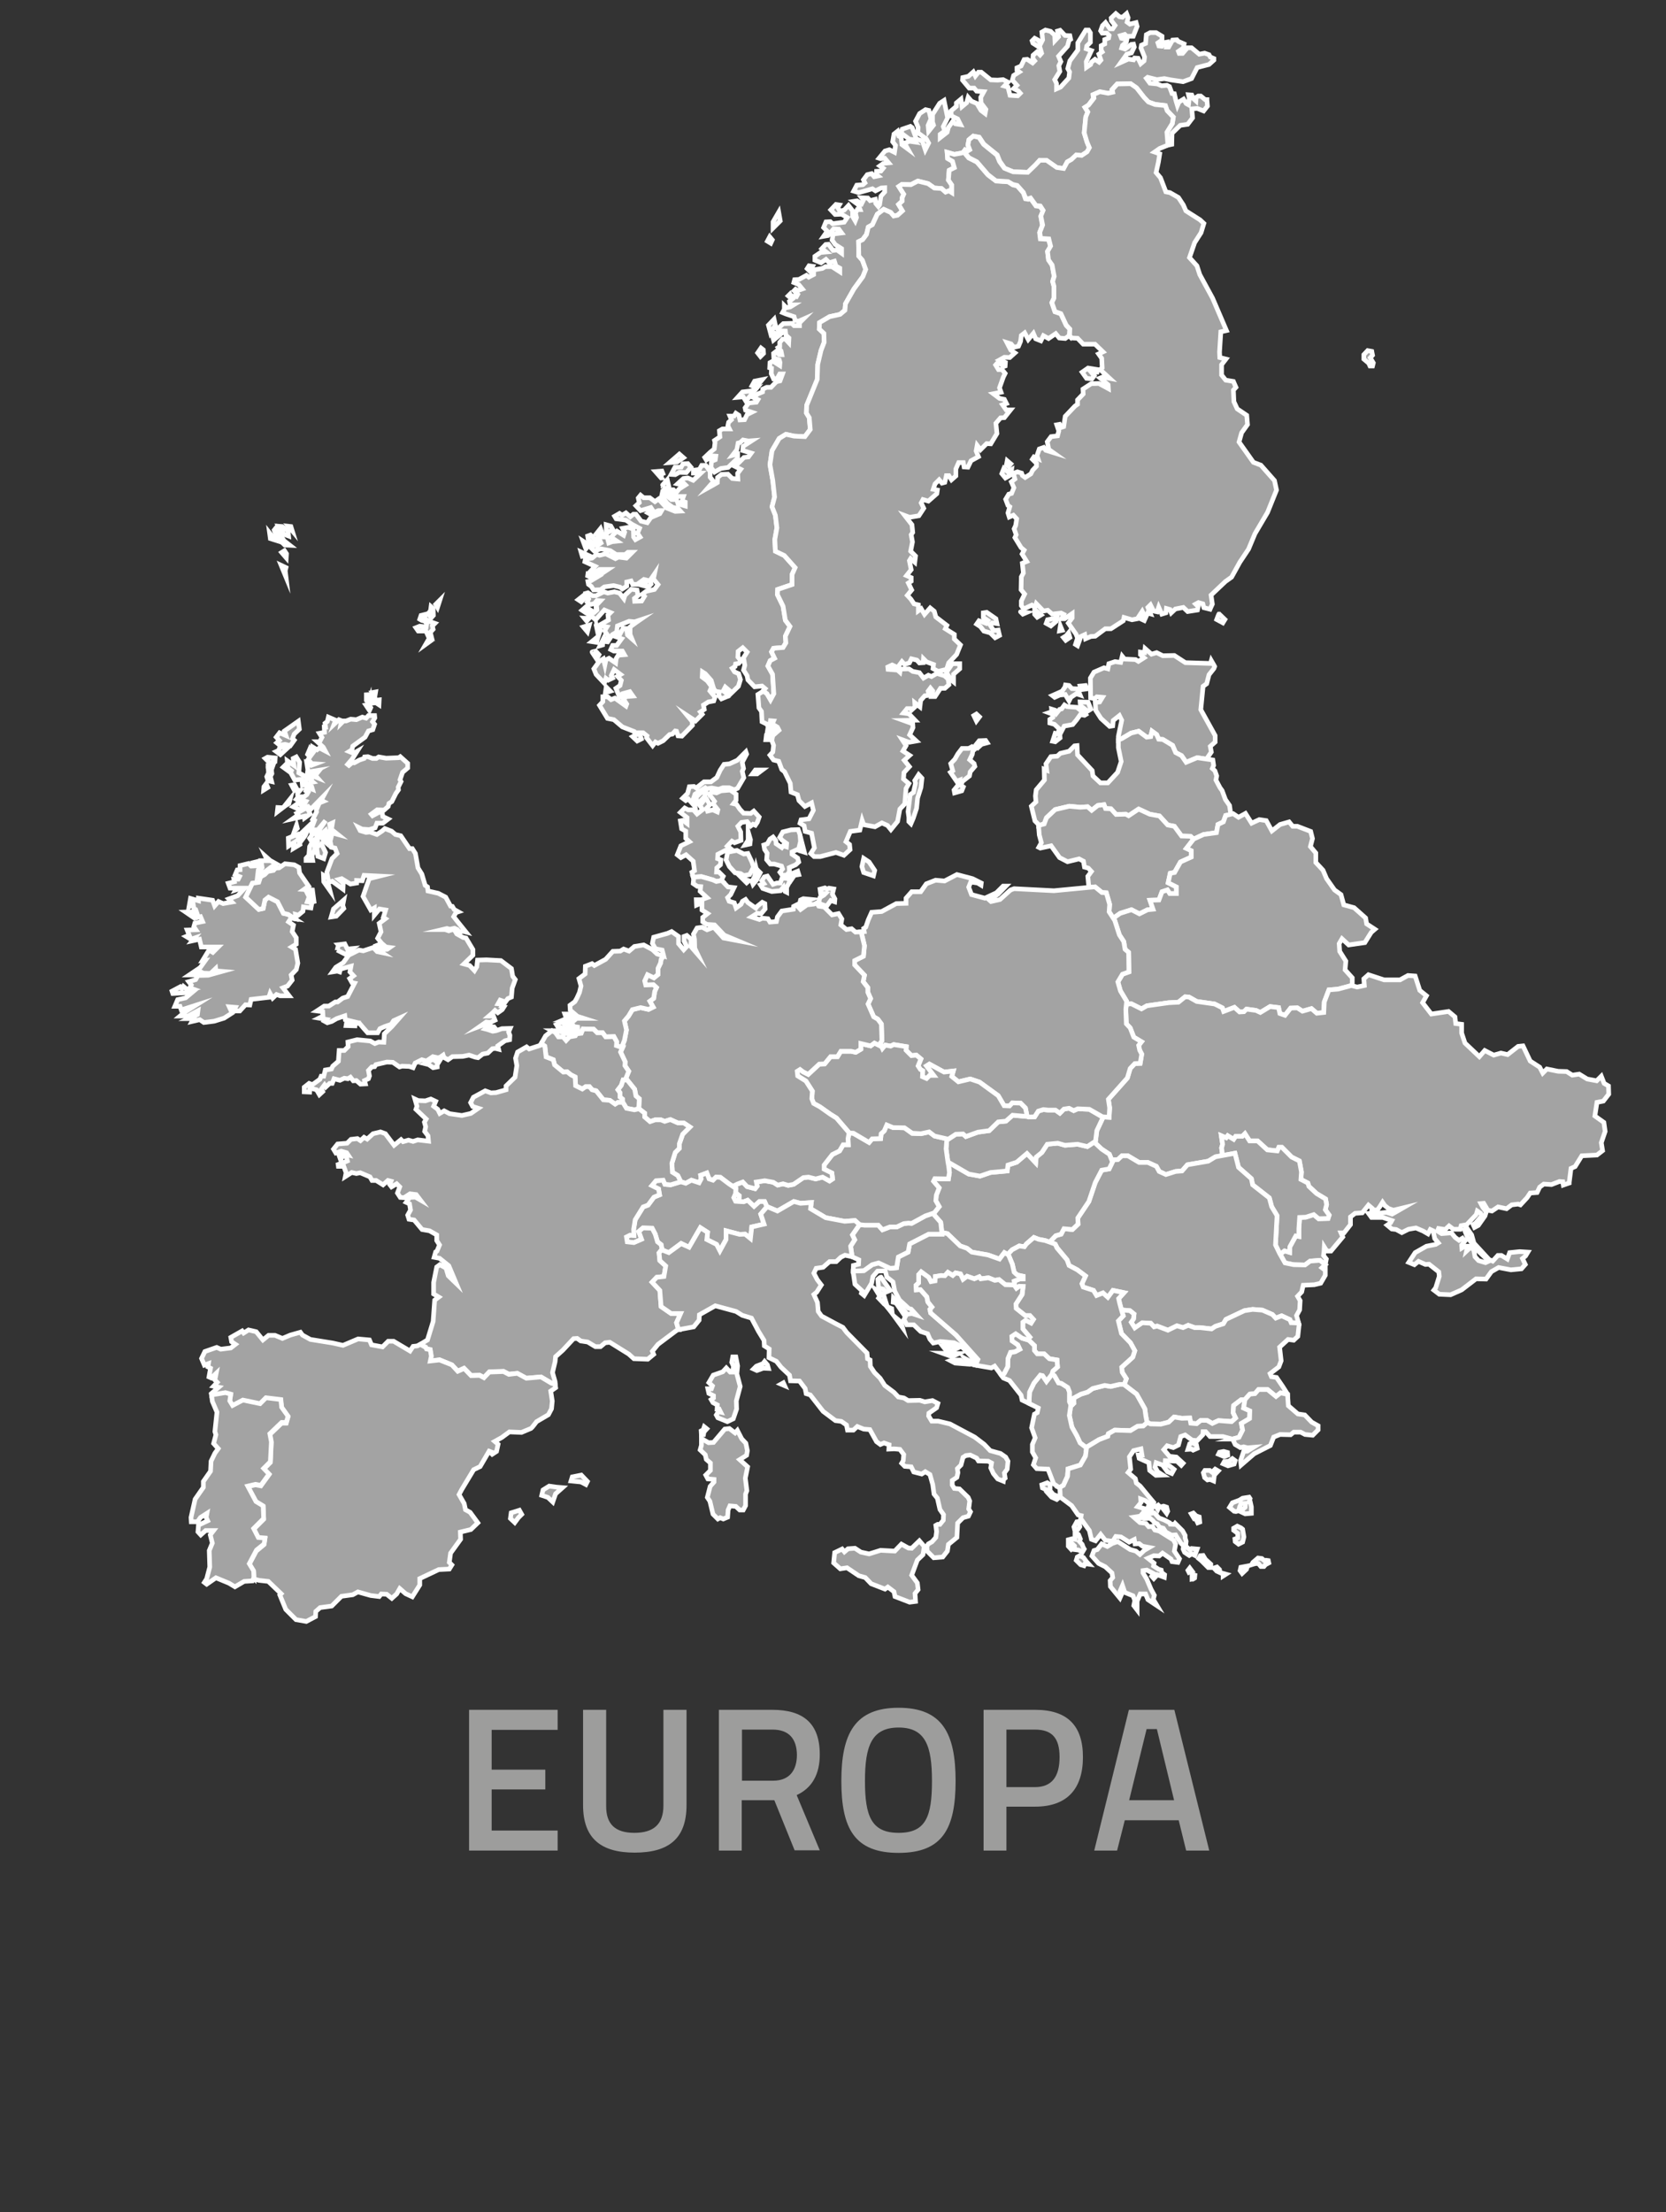 <?xml version="1.0" encoding="utf-8"?>
<!-- Generator: Adobe Illustrator 24.3.0, SVG Export Plug-In . SVG Version: 6.00 Build 0)  -->
<svg version="1.1" id="Livello_1" xmlns="http://www.w3.org/2000/svg" xmlns:xlink="http://www.w3.org/1999/xlink" x="0px" y="0px"
	 viewBox="0 0 64.89 86.13" style="enable-background:new 0 0 64.89 86.13;" xml:space="preserve">
<rect x="0" y="0" width="64.89" height="86.13" fill="#333333" stroke="none"/>
<style type="text/css">
	.st0{fill:#9D9D9C;}
	.st1{fill:#A3A3A3;stroke:#FFFFFF;stroke-width:0.181;stroke-miterlimit:10;}
	.st2{fill:#A3A3A3;stroke:#FFFFFF;stroke-width:0.181;stroke-miterlimit:10;}
	.st3{fill:none;stroke:#FFFFFF;stroke-width:0.181;stroke-miterlimit:10;}
</style>
<g>
	<path class="st0" d="M18.27,66.57h3.45v0.78h-2.57v1.55h2.09v0.77h-2.09v1.6h2.57v0.78h-3.45V66.57z"/>
	<path class="st0" d="M24.71,71.36c0.74,0,1.13-0.33,1.13-1.06v-3.73h0.9v3.71c0,1.32-0.71,1.85-2.02,1.85
		c-1.3,0-2.01-0.54-2.01-1.85v-3.71h0.9v3.73C23.6,71.04,23.98,71.36,24.71,71.36z"/>
	<path class="st0" d="M28.89,70.1v1.95H28v-5.48h2.08c1.21,0,1.85,0.53,1.85,1.74c0,0.78-0.31,1.31-0.9,1.58l0.9,2.15h-0.98
		l-0.79-1.95h-1.27V70.1z M30.09,67.34H28.9v1.99h1.21c0.67,0,0.93-0.44,0.93-1.01C31.03,67.7,30.73,67.34,30.09,67.34z"/>
	<path class="st0" d="M32.77,69.34c0-1.83,0.52-2.85,2.23-2.85s2.22,1.01,2.22,2.85c0,1.86-0.51,2.8-2.22,2.8
		C33.28,72.14,32.77,71.19,32.77,69.34z M36.3,69.34c0-1.36-0.25-2.08-1.3-2.08s-1.31,0.72-1.31,2.08c0,1.37,0.25,2.02,1.31,2.02
		S36.3,70.73,36.3,69.34z"/>
	<path class="st0" d="M39.2,70.35v1.7h-0.89v-5.48h2.01c1.25,0,1.86,0.61,1.86,1.84c0,1.24-0.62,1.93-1.86,1.93H39.2V70.35z
		 M40.31,69.58c0.66,0,0.96-0.41,0.96-1.17c0-0.75-0.3-1.07-0.96-1.07H39.2v2.24H40.31z"/>
	<path class="st0" d="M43.97,66.57h1.77l1.36,5.48h-0.9l-0.29-1.18h-2.1l-0.3,1.18h-0.89L43.97,66.57z M43.98,70.09h1.75l-0.67-2.77
		h-0.4L43.98,70.09z"/>
</g>
<g>
	<path class="st1" d="M47.71,24.12l-0.23-0.22c-0.01,0-0.09,0.22-0.09,0.22l0.24,0.13L47.71,24.12z"/>
	<polygon class="st1" points="53.43,13.68 53.27,13.65 53.12,13.81 53.12,13.98 53.31,14.14 53.36,14.25 53.46,14.25 53.49,14.13 
		53.37,13.93 53.46,13.83 	"/>
	<polygon class="st1" points="30.79,34.14 30.83,34.24 30.94,34.08 31.11,34.05 31.07,33.92 30.9,33.99 	"/>
	<polygon class="st1" points="29.78,33.07 29.88,33.22 29.86,33.47 30,33.64 30.16,33.64 30.44,33.72 30.48,33.83 30.38,33.96 
		30.47,34.08 30.65,34.07 30.75,33.94 30.74,33.78 30.99,33.67 31.11,33.56 31.07,33.41 30.85,33.26 30.85,33.17 31.11,33.05 
		31.18,32.76 31.16,32.5 31.09,32.3 30.81,32.31 30.49,32.39 30.37,32.6 30.46,32.71 30.64,32.84 30.63,32.97 30.5,32.93 30.45,33 
		30.23,32.85 30.22,32.73 30.11,32.59 29.99,32.67 29.89,32.85 29.75,32.9 	"/>
	<polygon class="st1" points="31.25,32.87 31.17,33.13 31.33,33.18 	"/>
	<polygon class="st1" points="34.07,33.89 33.85,33.56 33.64,33.42 33.57,33.74 33.64,33.97 34.02,34.1 	"/>
	<polygon class="st1" points="29.35,33.76 29.29,33.57 29.13,33.23 28.97,33.25 28.7,33.11 28.34,33.18 28.28,33.48 28.41,33.74 
		28.63,33.98 28.84,34.01 28.97,34.09 29.2,34.05 	"/>
	<polygon class="st1" points="29.75,34.4 29.62,34.45 29.71,34.59 30.06,34.71 30.4,34.68 30.52,34.53 30.58,34.71 30.64,34.74 
		30.64,34.55 30.75,34.34 30.71,34.17 30.66,34.2 30.46,34.19 30.39,34.38 30.26,34.38 30.11,34.43 29.89,34.11 29.77,34.14 
		29.67,34.29 	"/>
	<polygon class="st1" points="31.94,34.94 31.89,35.11 31.96,35.2 32.2,35.28 32.36,35.06 32.51,35.11 32.52,35 32.42,34.81 
		32.47,34.61 32.29,34.58 32.21,34.62 32.13,34.57 31.94,34.62 31.96,34.77 32.15,34.79 32.09,34.85 	"/>
	<polygon class="st1" points="29.31,30.13 29.49,30.13 29.69,29.98 29.42,29.98 	"/>
	<polygon class="st1" points="27.12,31.03 27.14,31.28 27.26,31.22 27.46,31 27.49,30.85 27.3,30.86 	"/>
	<path class="st1" d="M29.47,34.26l0.14-0.28c0,0-0.15-0.14-0.16-0.18l-0.06,0.33l-0.1,0.19l0.04,0.11L29.47,34.26z"/>
	<polygon class="st1" points="29.05,29.27 28.72,29.6 28.41,29.74 28.2,29.76 28.05,29.99 27.92,30.27 27.69,30.44 27.42,30.44 
		27.12,30.68 27.03,30.62 26.85,30.63 26.78,30.89 26.59,31.08 26.71,31.17 26.81,31.11 27.07,31.4 27.01,31.09 27.07,30.92 
		27.47,30.67 27.52,30.71 27.72,30.68 27.99,30.73 28.16,30.67 28.4,30.67 28.6,30.75 28.73,30.69 28.97,30.28 28.91,30.03 
		28.96,29.92 28.91,29.68 29.08,29.36 	"/>
	<polygon class="st1" points="29.08,34.37 29.17,34.29 28.9,34.19 	"/>
	<polygon class="st1" points="29.23,32.69 29.14,32.38 29.14,32.71 29.02,32.9 29.21,32.86 	"/>
	<polygon class="st1" points="27.77,34.26 27.9,34.32 28.11,34.28 28.1,34.27 28.17,34.12 28,33.95 27.91,33.95 27.92,33.79 
		28.06,33.67 28.08,33.48 27.95,33.43 27.96,33.26 28.43,33.02 28.33,32.94 28.51,32.75 28.61,32.81 28.86,32.72 28.85,32.39 
		28.74,32.17 28.88,32.02 29.1,31.99 29.24,32.16 29.33,32.09 29.42,32.13 29.5,32.01 29.57,31.81 29.36,31.58 29.24,31.67 
		28.96,31.66 28.82,31.51 28.69,31.32 28.57,31.29 28.67,31.16 28.67,30.92 28.44,30.76 28.08,30.79 27.91,30.87 27.71,30.84 
		27.62,30.92 27.83,31.2 27.77,31.29 27.96,31.53 27.94,31.61 27.76,31.53 27.56,31.58 27.52,31.47 27.65,31.33 27.52,31.1 
		27.46,31.1 27.26,31.37 27.37,31.52 27.15,31.69 27.01,31.53 26.8,31.53 26.67,31.46 26.5,31.63 26.76,31.83 26.76,32.06 
		26.6,31.94 26.5,31.96 26.55,32.27 26.71,32.36 26.71,32.64 26.85,32.77 26.52,32.93 26.38,33.28 26.52,33.39 26.72,33.28 
		27,33.53 27.05,33.9 26.95,33.96 27,34.15 27.32,34.13 	"/>
	<polygon class="st1" points="31.55,10.57 31.65,10.37 31.51,10.35 31.44,10.46 	"/>
	<polygon class="st1" points="29.93,12.66 30.01,12.96 30.2,12.66 30.15,12.43 	"/>
	<polygon class="st1" points="30.13,13.24 30.42,13 30.2,12.97 30.09,13.09 	"/>
	<polygon class="st1" points="29.98,9.22 29.89,9.39 30.02,9.47 30.08,9.34 	"/>
	<polygon class="st1" points="23.24,25.01 23.27,24.8 23.05,24.98 	"/>
	<polygon class="st1" points="22.91,21.62 22.63,21.49 22.68,21.66 	"/>
	<path class="st1" d="M23.06,25.39l0.18,0.27l0.09-0.17l-0.13-0.14C23.2,25.35,23.05,25.38,23.06,25.39"/>
	<polygon class="st1" points="22.71,21.07 22.82,21.37 22.94,21.22 	"/>
	<polygon class="st1" points="23.48,24.92 23.37,25.14 23.47,25.11 	"/>
	<path class="st1" d="M22.67,23.76l0.18,0.12c-0.01-0.03-0.01-0.27-0.01-0.27L22.67,23.76z"/>
	<polygon class="st1" points="22.76,23.3 22.72,23.19 22.52,23.35 22.64,23.43 	"/>
	<polygon class="st1" points="22.88,24.6 22.95,24.34 22.72,24.41 	"/>
	<path class="st1" d="M23.31,24.76l0.08-0.23c0,0-0.18-0.23-0.18-0.24L23.31,24.76z"/>
	<polygon class="st1" points="22.85,24.18 22.94,24.08 22.76,24.07 	"/>
	<polygon class="st1" points="30.33,8.26 30.11,8.64 30.11,8.88 30.39,8.6 	"/>
	<polygon class="st1" points="28.92,15.26 28.73,15.47 28.95,15.45 29.04,15.6 29.16,15.49 29.44,15.15 29.26,15.22 	"/>
	<polygon class="st1" points="29.73,13.62 29.64,13.55 29.51,13.74 29.62,13.88 29.74,13.76 	"/>
	<polygon class="st1" points="23.39,20.58 23.23,20.78 23.46,20.77 	"/>
	<polygon class="st1" points="23.61,26.75 23.58,26.97 23.77,26.91 	"/>
	<polygon class="st1" points="29.69,14.78 29.39,14.84 29.29,15.02 29.44,15.08 	"/>
	<polygon class="st1" points="26.46,18.39 26.73,18.4 26.91,18.19 26.79,18.05 26.6,18.06 26.53,18.19 26.29,18.19 26.14,18.47 
		26.3,18.48 	"/>
	<path class="st1" d="M25.85,18.52l-0.07-0.18l-0.25,0.02l0.23,0.26C25.75,18.62,25.84,18.52,25.85,18.52"/>
	<polygon class="st1" points="23.87,20.62 23.79,20.48 23.61,20.43 23.62,20.77 	"/>
	<path class="st1" d="M25.93,19.05l0.12-0.11l-0.06-0.26c0,0-0.22,0.24-0.21,0.24L25.93,19.05z"/>
	<polygon class="st1" points="26.62,17.82 26.46,17.68 26.08,18.01 26.37,17.99 	"/>
	<polygon class="st1" points="30.01,27.25 30.14,27.01 30.09,26.25 29.91,25.93 30,25.72 30.17,25.63 30.05,25.38 30.13,25.24 
		30.5,25.21 30.61,25.02 30.59,24.77 30.77,24.39 30.59,24.15 30.5,23.6 30.28,23.15 30.29,22.95 30.85,22.76 30.85,22.37 
		30.97,22.1 30.55,21.63 30.2,21.46 30.18,21 30.26,20.55 30.2,20.06 30.07,19.73 30.17,19.35 30.1,18.71 29.99,18.09 30.07,17.55 
		30.35,17.07 30.61,16.91 30.93,16.98 31.35,17 31.56,16.72 31.52,16.26 31.41,16.08 31.42,15.78 31.84,14.77 31.85,14.19 
		31.98,13.64 32.1,13.33 32.09,12.98 31.91,12.81 31.92,12.56 32.31,12.33 32.72,12.24 32.91,12.08 32.93,11.83 33.26,11.25 
		33.61,10.77 33.72,10.49 33.59,10.13 33.45,9.97 33.44,9.41 33.6,9.33 33.75,9.13 33.82,8.84 33.98,8.75 34.17,8.34 34.42,8.15 
		34.69,8.27 34.81,8.41 34.96,8.38 35.15,8.21 35,7.96 35.14,7.83 35.14,7.69 35.2,7.56 35.01,7.26 35.13,7.18 35.48,7.19 
		35.75,7.05 36.15,7.15 36.39,7.32 36.67,7.34 36.83,7.48 36.96,7.43 37.07,7.5 37.07,7.2 36.94,7.01 36.97,6.63 37.17,6.53 
		37.1,6.28 36.91,6.17 36.89,5.93 37.17,6.01 37.45,5.96 37.54,5.92 37.54,5.91 37.59,5.84 37.69,5.89 37.77,5.84 37.7,5.65 
		37.74,5.44 37.91,5.3 38.14,5.34 38.32,5.61 38.84,6.03 38.94,6.28 39.13,6.55 39.47,6.69 40.04,6.71 40.34,6.42 40.5,6.24 
		40.76,6.25 41.16,6.53 41.43,6.57 41.57,6.31 41.73,6.22 41.93,6.04 42.14,6.06 42.35,5.92 42.43,5.76 42.35,5.55 42.23,5.18 
		42.29,4.56 42.37,4.36 42.26,4.18 42.4,4.09 42.59,3.83 42.57,3.69 42.83,3.58 43.14,3.64 43.33,3.59 43.31,3.49 43.51,3.27 
		44.03,3.26 44.26,3.42 44.55,3.79 44.72,3.97 44.99,4.06 45.39,4.11 45.46,4.31 45.7,4.56 45.66,4.81 45.45,5.15 45.49,5.65 
		45.64,5.62 45.65,5.19 45.97,4.88 46.26,4.84 46.45,4.59 46.42,4.24 46.63,4.22 46.88,4.32 47.03,4.13 47.01,3.89 47.01,3.88 
		46.94,3.88 46.77,3.74 46.67,3.74 46.59,3.79 46.58,3.93 46.48,3.84 46.42,3.7 46.29,3.69 46.32,3.83 46.29,4.08 46.2,4.03 
		46.1,3.86 45.92,3.97 45.86,4.11 45.8,3.91 45.74,3.65 45.65,3.64 45.55,3.37 45.45,3.32 45.25,3.34 45.08,3.27 44.79,3.24 
		44.65,3.05 44.7,3.01 45.06,3.1 45.35,3.06 45.6,3.11 46.08,3.18 46.41,3.06 46.63,2.63 47.09,2.51 47.28,2.34 47.28,2.28 
		47.14,2.22 47.09,2.13 46.92,2.07 46.71,2.11 46.41,1.86 46.25,1.86 46.06,2.08 45.93,2.08 45.9,2 46.09,1.87 46.12,1.71 
		45.89,1.61 45.84,1.55 45.67,1.56 45.52,1.83 45.43,1.83 45.45,1.64 45.34,1.66 45.25,1.8 45.14,1.79 45.1,1.67 45.26,1.56 
		45.26,1.41 45.03,1.27 44.8,1.27 44.65,1.35 44.62,1.69 44.46,1.76 44.44,1.87 44.58,2.22 44.56,2.37 44.43,2.48 44.33,2.27 
		44.19,2.26 44.15,2.33 43.95,2.3 43.66,2.43 43.89,2.11 44.07,2.06 44.18,1.83 44.15,1.72 44.06,1.73 43.82,1.91 43.69,1.87 
		43.72,1.77 43.87,1.64 43.89,1.54 43.68,1.49 43.64,1.39 43.81,1.34 43.88,1.41 44.14,1.41 44.29,1.03 44.25,0.88 44.01,0.94 
		43.9,0.86 43.94,0.69 43.88,0.53 43.72,0.67 43.6,0.65 43.46,0.53 43.28,0.7 43.29,0.81 43.43,0.99 43.34,1.12 43.23,1.12 
		43.06,0.88 42.94,1 42.87,1.2 42.93,1.29 43.11,1.29 43.2,1.38 43.18,1.48 43.03,1.54 43.03,1.71 42.89,1.78 42.89,1.95 
		42.93,2.02 42.8,2.11 42.88,2.34 42.81,2.42 42.65,2.31 42.51,2.42 42.48,2.51 42.32,2.62 42.31,2.4 42.51,1.97 42.31,1.9 
		42.33,1.79 42.47,1.65 42.47,1.28 42.4,1.17 42.29,1.17 41.98,1.67 41.98,1.95 41.67,2.37 41.59,2.67 41.66,2.8 41.63,3.04 
		41.31,3.39 41.15,3.46 41.15,3.25 41.08,3.1 41.28,2.78 41.24,2.56 41.32,2.4 41.23,2.19 41.58,1.8 41.64,1.57 41.7,1.53 
		41.67,1.39 41.48,1.38 41.29,1.18 41.19,1.21 41.23,1.43 41.09,1.58 41.08,1.37 40.92,1.22 40.72,1.17 40.58,1.25 40.61,1.55 
		40.54,1.69 40.43,1.56 40.3,1.49 40.2,1.59 40.23,1.68 40.51,1.86 40.57,2.07 40.51,2.14 40.39,2.02 40.24,2.15 40.23,2.28 
		40.3,2.37 40.22,2.45 40.01,2.31 39.89,2.32 39.77,2.57 39.61,2.64 39.61,2.73 39.7,2.8 39.48,2.94 39.43,3.12 39.61,3.32 
		39.48,3.45 39.66,3.54 39.74,3.63 39.64,3.73 39.34,3.71 39.26,3.39 39.12,3.35 39.26,3.2 39.07,3.1 38.86,3.12 38.59,3.11 
		38.22,2.81 38.11,2.81 37.99,2.96 37.91,2.8 37.72,2.97 37.5,3.02 37.49,3.12 37.75,3.43 37.94,3.43 38.04,3.55 38.32,3.57 
		38.2,3.79 38.21,4.01 38.4,4.26 38.37,4.42 38.21,4.3 38.05,4.03 37.84,3.94 37.71,3.79 37.65,4 37.47,4.15 37.43,3.86 37.25,4.01 
		37.25,4.14 37.04,4.32 37.05,4.51 37.3,4.63 37.41,4.85 37.21,4.82 37.11,4.72 36.94,4.96 36.89,5.15 36.62,5.36 36.62,5.23 
		36.8,5.1 36.74,4.93 36.91,4.59 36.77,3.91 36.6,4.02 36.32,4.46 36.32,4.75 36.36,4.87 36.17,5.11 36.15,4.88 36.26,4.63 
		36.18,4.3 36.05,4.27 35.82,4.42 35.66,4.72 35.76,4.96 35.75,5.17 36.08,5.41 36.17,5.57 36.04,5.83 35.93,5.5 35.69,5.4 
		35.53,4.97 35.46,4.92 35.14,5.03 35.1,5.18 35.42,5.42 35.56,5.44 35.64,5.53 35.43,5.5 35.23,5.57 35.36,5.8 35.13,5.63 
		35.1,5.35 35.01,5.3 34.96,5.11 34.82,5.22 34.77,5.52 34.88,5.66 34.84,5.93 34.64,5.83 34.47,5.88 34.24,6.16 34.3,6.18 
		34.46,6.16 34.61,6.34 34.41,6.36 34.27,6.46 34.4,6.55 34.31,6.66 34.14,6.67 34.13,6.79 34.2,6.85 34.05,6.88 33.95,6.76 
		33.78,6.8 33.63,7 33.69,7.12 33.61,7.19 33.37,7.21 33.25,7.44 33.45,7.5 33.98,7.35 34.1,7.43 34.32,7.32 34.46,7.31 34.46,7.47 
		34.31,7.64 34.26,7.97 34.21,8.04 34.11,7.92 34.09,7.76 33.89,7.81 33.8,7.71 33.56,7.7 33.63,7.79 33.56,7.93 33.38,7.82 
		33.25,7.84 33.43,7.97 33.5,8.16 33.39,8.16 33.32,8.3 33.36,8.47 33.31,8.6 33.21,8.43 33.21,8.21 33.05,8 32.88,8.18 32.71,8.22 
		32.63,8.08 32.69,7.98 32.56,7.96 32.36,8.17 32.53,8.35 32.78,8.34 33,8.47 32.88,8.65 32.43,8.71 32.34,8.63 32.17,8.64 
		32.08,8.86 32.22,9 32.08,9.2 32.25,9.17 32.47,8.91 32.67,8.92 32.78,9.07 32.45,9.11 32.41,9.35 32.53,9.52 32.78,9.68 
		32.78,9.86 32.6,9.73 32.45,9.75 32.27,9.51 32.16,9.52 32.01,9.68 32.18,9.81 31.96,9.83 31.74,9.98 31.74,10.13 31.98,10.23 
		32.17,10.1 32.3,10.23 32.5,10.17 32.56,10.36 32.71,10.44 32.71,10.58 32.4,10.38 32.15,10.38 32.03,10.45 31.69,10.51 
		31.69,10.69 31.5,10.79 31.41,10.72 31.12,10.88 30.95,10.89 30.92,11 31.11,11.08 31.25,11.25 31.08,11.31 30.99,11.26 
		30.93,11.32 31.07,11.46 31.02,11.55 30.8,11.51 30.77,11.45 30.7,11.52 30.85,11.65 30.75,11.73 30.78,11.87 30.91,11.87 
		30.78,11.95 30.63,11.98 30.55,11.9 30.55,12.04 30.48,12.17 30.6,12.22 30.93,12.33 30.97,12.48 31.1,12.51 31.28,12.43 
		31.14,12.57 31.14,12.68 30.93,12.68 30.84,12.59 30.51,12.6 30.28,12.81 30.36,12.88 30.59,12.89 30.61,13.05 30.73,13.16 
		30.72,13.34 30.59,13.2 30.48,13.2 30.37,13.33 30.37,13.49 30.31,13.53 30.42,13.66 30.45,13.81 30.35,13.81 30.22,13.69 
		30.13,13.76 30.14,13.95 30.35,14.01 30.38,14.11 30.37,14.23 30.1,14.06 29.99,14.12 29.98,14.32 30.05,14.34 30.04,14.55 
		30.13,14.75 30.27,14.74 30.37,14.56 30.48,14.56 30.38,14.83 30.24,14.86 30.03,15.08 29.86,15.08 29.71,15.15 29.7,15.26 
		29.51,15.34 29.35,15.48 29.52,15.56 29.46,15.66 29.16,15.69 29.02,15.88 29.04,15.97 29.28,16.05 29.1,16.14 29,16.34 
		28.82,16.35 28.78,16.17 28.66,16.09 28.59,16.2 28.43,16.2 28.49,16.34 28.38,16.44 28.35,16.58 28.41,16.7 28.14,16.7 
		28.02,16.77 28.04,17.01 27.83,17.15 27.85,17.23 27.82,17.48 27.66,17.61 27.45,17.81 27.51,17.91 27.75,17.75 27.88,17.76 
		27.86,17.9 27.71,17.96 27.69,18.2 27.83,18.38 28.08,18.24 28.36,18.2 28.73,17.84 28.73,17.68 28.53,17.73 28.7,17.51 
		28.75,17.25 28.83,17.23 28.94,17.13 29.15,17.17 29.28,17.16 28.94,17.38 28.93,17.54 29.26,17.64 29.15,17.79 28.98,17.81 
		28.63,18.16 28.85,18.27 28.73,18.43 28.74,18.65 28.52,18.63 28.35,18.46 28.1,18.47 27.95,18.59 27.94,18.79 27.75,18.9 
		27.57,19 27.71,18.84 27.81,18.77 27.66,18.58 27.66,18.36 27.49,18.12 27.33,18.12 27.24,18.28 27.01,18.31 27.01,18.42 
		27.3,18.42 27,18.7 26.79,18.61 26.62,18.63 26.39,18.84 26.52,18.87 26.64,18.82 26.7,18.88 26.45,19.04 26.34,19.18 26.23,19.07 
		26.07,19.07 26.04,19.18 26.31,19.33 26.62,19.33 26.56,19.5 26.69,19.55 26.69,19.7 26.41,19.62 26.36,19.45 26.15,19.45 
		25.94,19.27 25.89,19.12 25.81,19.13 25.77,19.31 25.99,19.6 26.21,19.76 26.4,19.79 26.5,19.9 26.3,19.91 25.97,19.78 
		25.65,19.43 25.51,19.53 25.31,19.38 25.07,19.38 24.95,19.28 24.86,19.39 24.9,19.57 24.77,19.69 24.95,19.88 25.35,19.76 
		25.41,19.85 25.24,19.97 25.33,20.02 25.64,19.88 25.77,19.88 25.7,20 25.35,20.15 25.21,20.35 24.97,20.29 24.77,20.02 
		24.67,20.02 24.55,20.12 24.38,19.97 24.23,20.06 24.13,19.99 23.94,20.1 24,20.2 24.38,20.25 24.61,20.41 24.91,20.57 
		24.83,20.76 24.93,20.91 24.75,21.01 24.68,20.91 24.67,20.6 24.47,20.53 24.25,20.57 24.33,20.72 24.29,20.84 24.03,20.68 
		23.79,20.91 24.03,21.07 23.84,21.09 23.71,21.14 23.65,20.91 23.3,20.9 23.41,21.14 23.26,21.24 23.2,21.02 23,20.83 22.89,20.87 
		22.91,21 23.14,21.21 23.04,21.35 23.14,21.45 23.41,21.37 23.77,21.44 24,21.59 24.35,21.59 24.46,21.5 24.63,21.5 24.4,21.73 
		24.09,21.69 23.97,21.75 23.59,21.56 23.35,21.62 23.24,21.58 23.06,21.73 22.8,21.77 22.78,21.87 23.18,22.05 23.03,22.21 
		23.23,22.25 23.35,22.17 23.68,22.17 23.44,22.33 23.1,22.33 23,22.38 22.9,22.35 22.89,22.42 23.07,22.5 23.2,22.5 23,22.62 
		22.9,22.64 22.92,22.75 23.03,22.83 23.12,22.97 23.39,22.96 23.54,22.85 23.9,22.8 24.15,22.86 24.24,22.93 24.41,22.82 
		24.41,22.66 24.58,22.62 24.64,22.75 24.82,22.75 25.08,22.56 25.2,22.59 25.15,22.69 25.02,22.79 25.25,22.85 25.36,22.74 
		25.32,22.6 25.49,22.35 25.45,22.54 25.63,22.76 25.49,22.95 25.17,23.02 25.01,23.14 25.1,23.22 24.99,23.4 24.72,23.41 
		24.71,23.3 24.85,23.19 24.81,22.97 24.59,22.94 24.34,23.18 24.3,23.31 24.13,23.09 23.93,23.04 23.67,23.09 23.52,23.04 
		23.22,23.19 23.07,23.19 22.9,23.08 22.83,23.1 22.93,23.32 22.87,23.44 22.98,23.54 23.15,23.5 23.25,23.38 23.39,23.39 
		23.23,23.56 23.25,23.75 23.15,23.84 22.98,23.74 23.06,24.01 23.2,24.13 23.54,23.75 23.78,23.85 23.68,23.95 23.7,24.14 
		23.42,24.3 23.46,24.38 23.64,24.41 23.55,24.56 23.68,24.75 23.59,24.98 23.67,24.99 23.85,24.71 24.02,24.61 24.05,24.37 
		24.5,24.19 24.72,24.21 24.9,24.15 24.77,24.24 24.54,24.41 24.54,24.7 24.61,24.87 24.44,24.72 24.4,24.47 24.27,24.46 
		24.12,24.74 23.99,24.79 24.21,24.87 24.02,25.13 23.86,25.13 23.79,25.29 23.91,25.35 24.24,25.35 24.32,25.49 24.08,25.51 
		24,25.64 23.98,25.81 23.72,25.63 23.6,25.69 23.56,25.89 23.5,25.65 23.34,25.75 23.13,26.04 23.22,26.26 23.54,26.6 23.6,26.41 
		23.69,26.48 23.86,26.4 23.81,26.3 23.92,26.07 24.17,26.26 24.05,26.33 24.2,26.49 24.15,26.69 23.99,26.8 24.13,27.14 
		24.24,27.01 24.53,26.93 24.65,27.1 24.4,27.12 24.28,27.21 24.41,27.41 24.38,27.49 23.95,27.18 23.8,27.24 23.67,27.13 
		23.48,27.13 23.48,27.32 23.35,27.46 23.66,27.97 23.91,28.02 24.24,28.3 24.7,28.48 24.75,28.62 24.64,28.68 24.82,28.85 
		24.98,28.77 24.9,28.53 25.05,28.53 25.2,28.65 25.18,28.72 25.42,29.03 25.53,28.89 25.63,28.94 25.83,28.84 26.08,28.6 
		26.19,28.58 26.3,28.46 26.35,28.47 26.41,28.65 26.56,28.66 26.97,28.24 26.96,28.09 26.77,27.86 27.09,28.07 27.35,27.81 
		27.28,27.72 27.43,27.62 27.4,27.45 27.59,27.33 27.8,27.29 27.85,27.14 27.65,26.9 27.72,26.74 27.55,26.51 27.35,26.36 
		27.36,26.16 27.47,26.23 27.7,26.49 27.8,26.82 27.88,26.92 28.02,26.94 27.99,27.07 28.1,27.21 28.34,27.11 28.28,26.98 
		28.17,26.9 28.25,26.75 28.45,26.92 28.46,27.01 28.76,26.72 28.84,26.46 28.77,26.23 28.61,26.16 28.52,26.02 28.63,25.95 
		28.65,25.85 28.77,25.83 28.86,25.73 28.74,25.58 28.75,25.36 28.93,25.22 29.1,25.39 28.96,25.61 29.01,25.9 28.96,26.09 
		29.1,26.31 29.13,26.47 29.39,26.74 29.68,26.71 29.8,26.81 29.72,26.9 29.87,27.01 	"/>
	<polygon class="st1" points="30.01,28.59 29.85,28.63 29.83,28.8 29.96,28.8 	"/>
	<polygon class="st1" points="37.14,26.55 37.14,26.25 37.38,26.04 37.38,25.84 37.09,25.84 36.86,26.18 37.04,26.47 	"/>
	<polygon class="st1" points="41.53,12.67 41.32,12.22 41.09,12.14 40.97,11.79 41.05,11.61 41.05,11.14 41,10.96 41.06,10.75 
		40.98,10.32 40.84,10.12 40.8,9.79 40.92,9.61 40.84,9.32 40.52,9.3 40.49,9.06 40.6,8.78 40.54,8.43 40.63,8.21 40.51,8.04 
		40.35,8.02 40.14,7.73 40.05,7.76 39.94,7.74 39.86,7.51 39.62,7.24 39.45,7.2 39.27,7.08 38.8,7.05 38.48,6.81 38.05,6.31 
		37.73,6.15 37.54,5.92 37.45,5.96 37.17,6.01 36.89,5.93 36.91,6.17 37.1,6.28 37.17,6.53 36.97,6.63 36.94,7.01 37.07,7.2 
		37.07,7.5 36.96,7.43 36.83,7.48 36.67,7.34 36.39,7.32 36.15,7.15 35.75,7.05 35.48,7.19 35.13,7.18 35.01,7.26 35.2,7.56 
		35.14,7.7 35.14,7.83 35,7.96 35.15,8.21 34.96,8.38 34.81,8.41 34.69,8.27 34.42,8.15 34.17,8.34 33.98,8.75 33.82,8.84 
		33.75,9.13 33.6,9.33 33.44,9.41 33.45,9.97 33.59,10.13 33.72,10.49 33.61,10.77 33.26,11.25 32.93,11.83 32.91,12.08 
		32.72,12.24 32.31,12.33 31.92,12.56 31.91,12.81 32.09,12.98 32.1,13.33 31.98,13.64 31.85,14.19 31.83,14.77 31.42,15.78 
		31.41,16.08 31.52,16.26 31.56,16.72 31.35,17 30.93,16.98 30.61,16.91 30.35,17.07 30.07,17.55 29.99,18.09 30.1,18.71 
		30.17,19.35 30.07,19.73 30.2,20.06 30.26,20.55 30.18,21 30.2,21.46 30.55,21.63 30.97,22.1 30.85,22.37 30.85,22.76 30.29,22.95 
		30.28,23.15 30.5,23.6 30.59,24.15 30.77,24.39 30.59,24.77 30.61,25.03 30.5,25.21 30.13,25.24 30.05,25.38 30.17,25.63 30,25.72 
		29.91,25.93 30.09,26.25 30.14,27.01 30.01,27.25 29.87,27.01 29.72,26.9 29.7,26.93 29.52,27.04 29.56,27.56 29.66,27.7 
		29.68,28.1 29.86,28.19 29.92,28.28 29.88,28.54 30.15,28.42 29.98,28.25 30.01,28.06 30.13,28.07 30.08,28.19 30.28,28.31 
		30.34,28.43 30.1,28.64 30.06,28.83 30.13,29.02 30.1,29.28 29.99,29.4 30.13,29.59 30.33,29.64 30.45,29.96 30.56,30.05 
		30.78,30.5 30.81,30.84 31.06,30.94 31.12,31.17 31.35,31.4 31.61,31.26 31.68,31.55 31.51,31.88 31.2,31.92 31.16,32.05 
		31.32,32.15 31.36,32.37 31.61,32.44 31.72,33.01 31.58,33.23 31.71,33.35 31.95,33.35 32.56,33.19 32.87,33.3 33.11,33.08 
		33.09,32.88 32.95,32.77 33.12,32.37 33.49,32.32 33.58,31.94 33.64,32.11 34.08,32.19 34.35,32.04 34.57,32.14 34.7,32.3 
		34.96,31.98 35.05,31.5 35.24,31.3 35.29,30.7 35.4,30.51 35.19,30.33 35.21,30.08 35.42,29.85 35.22,29.6 35.43,29.41 
		35.17,29.24 35.29,29.03 35.14,28.8 35.41,28.9 35.69,28.85 35.43,28.61 35.56,28.33 35.55,28.18 35.19,28.05 35.64,28.04 
		35.4,27.79 35.19,27.76 35.33,27.59 35.46,27.59 35.5,27.65 35.64,27.52 35.63,27.36 35.83,27.52 35.86,27.27 36.02,27.09 
		36.19,27.07 36.15,26.91 36.24,26.79 36.33,26.9 36.28,27.12 36.42,27.12 36.63,26.8 36.8,26.8 36.96,26.66 36.93,26.44 
		36.79,26.31 36.49,26.22 36.28,26.34 36.16,26.29 35.97,26.4 35.81,26.19 35.55,26.14 35.4,26.04 35.07,26.05 35.05,26.17 
		34.96,26.09 34.59,26.06 34.58,25.97 34.75,25.89 34.96,25.99 35.13,25.76 35.23,25.87 35.42,25.81 35.5,25.65 35.71,25.7 
		35.81,25.81 35.96,25.8 35.97,25.65 36.09,25.77 36.36,25.87 36.34,26.03 36.54,26.14 36.87,26.06 36.95,25.81 37.26,25.48 
		37.41,25.11 37.17,24.88 37.17,24.7 36.82,24.48 36.88,24.35 36.45,24.02 36.39,23.8 36.23,23.67 36.01,23.92 35.88,23.7 
		35.77,23.78 35.77,23.55 35.6,23.51 35.48,23.33 35.34,23.18 35.51,22.97 35.38,22.7 35.49,22.63 35.49,22.49 35.31,22.41 
		35.49,22.18 35.42,21.83 35.47,21.75 35.63,21.89 35.66,21.65 35.47,21.46 35.54,21.1 35.49,20.82 35.55,20.73 35.52,20.43 
		35.24,20.07 35.43,20.14 35.79,20.08 35.98,19.79 35.88,19.58 35.95,19.45 36.16,19.51 36.49,19.22 36.51,19.08 36.35,19.05 
		36.42,18.84 36.58,18.68 36.69,18.81 36.8,18.78 36.86,18.52 36.96,18.52 37.06,18.68 37.23,18.53 37.23,18.26 37.34,18.01 
		37.52,18.01 37.55,18.18 37.7,18.19 37.82,17.94 38.11,17.78 38.02,17.56 38.06,17.34 38.19,17.51 38.43,17.27 38.59,17.28 
		38.83,16.88 38.79,16.48 38.97,16.27 39.12,16.26 39.36,15.96 39.19,15.96 39.05,15.76 39.2,15.71 39.12,15.55 38.93,15.51 
		38.69,15.33 38.99,15.27 38.93,15.1 39.08,14.68 39.15,14.54 39.03,14.39 38.89,14.39 38.78,14.21 38.86,14.12 39.01,14.2 
		39.06,14.28 39.15,14.25 39.16,14.11 38.94,14.01 39.12,13.91 39.33,13.92 39.53,13.74 39.37,13.63 39.22,13.34 39.38,13.39 
		39.49,13.52 39.67,13.48 39.75,13.29 39.78,13.06 39.91,12.96 40.05,13.22 40.25,12.98 40.34,13.19 40.54,13.27 40.64,13.07 
		40.84,13.18 41.12,12.99 41.26,13.16 41.49,13.18 41.64,13.07 41.65,13.08 41.67,12.81 	"/>
	<polygon class="st1" points="37.26,30.42 37.36,30.38 37.3,30.59 37.16,30.76 37.18,30.87 37.46,30.79 37.52,30.64 37.43,30.58 
		37.48,30.43 37.76,30.21 37.79,30.05 37.97,29.84 37.94,29.73 37.77,29.58 37.87,29.37 37.89,29.24 38,29.14 37.86,29.07 
		37.73,29.14 37.47,29.14 37.31,29.35 37.19,29.56 37.03,29.73 37.11,30.01 37.02,30.07 	"/>
	<polygon class="st1" points="35.45,30.94 35.37,31.6 35.4,31.82 35.4,31.99 35.48,32.07 35.57,31.86 35.7,31.47 35.74,31.07 
		35.87,30.66 35.91,30.3 35.78,30.16 35.63,30.39 35.66,30.49 35.58,30.85 	"/>
	<polygon class="st1" points="38.02,28.99 38.1,29.1 38.23,28.98 38.45,28.92 38.39,28.83 38.14,28.84 	"/>
	<polygon class="st1" points="37.93,27.86 38.03,28.07 38.15,27.91 38.03,27.8 	"/>
	<path class="st1" d="M41.27,24.56l0.1-0.02l-0.07-0.17L41.27,24.56z"/>
	<polygon class="st1" points="41.67,24.82 41.62,24.64 41.53,24.75 41.42,24.82 41.51,24.93 	"/>
	<polygon class="st1" points="39.37,18.06 39.23,17.94 39.2,18.1 39.28,18.16 	"/>
	<polygon class="st1" points="40.55,23.94 40.3,23.72 40.3,23.92 40.4,24.03 	"/>
	<polygon class="st1" points="40.75,24.27 40.93,24.37 41.14,24.19 41.17,24.05 40.8,24.13 	"/>
	<path class="st1" d="M39.75,23.82c-0.01-0.01,0.09,0.09,0.09,0.09l0.14-0.06L39.75,23.82z"/>
	<polygon class="st1" points="38.13,24.17 38.04,24.3 38.19,24.4 38.32,24.57 38.57,24.64 38.76,24.83 38.93,24.74 38.88,24.53 
		38.7,24.55 38.57,24.34 38.65,24.25 38.83,24.28 38.79,24.09 38.43,23.84 38.3,23.86 38.3,24.04 38.48,24.16 38.41,24.27 	"/>
	<path class="st1" d="M47.97,22.47l0.32-0.58l0.34-0.51l0.25-0.6l0.49-0.83l0.35-0.87l-0.08-0.37l-0.53-0.6L48.82,18l-0.56-0.79
		l0.1-0.36l0.23-0.32l-0.03-0.36l-0.37-0.25l-0.13-0.28l-0.02-0.45l0.1-0.11l-0.1-0.23l-0.3-0.05l-0.16-0.2v-0.4l0.17-0.22
		l-0.24-0.06l-0.01-0.21l0.05-0.79l0.22-0.05l-0.54-1.26l-0.5-0.92l-0.11-0.34l-0.29-0.32l0.2-0.58l0.25-0.39l0.11-0.36l-0.15-0.14
		l-0.55-0.35l-0.1-0.23L45.9,7.69L45.57,7.5l-0.16-0.03L45.2,6.92l-0.17-0.2l0.09-0.41l0.05-0.32l-0.2-0.07l0.2-0.14l0.32-0.13l0,0
		l-0.04-0.5l0.21-0.34l0.04-0.25l-0.24-0.25l-0.07-0.2l-0.4-0.04l-0.26-0.1l-0.17-0.18l-0.29-0.37l-0.23-0.16l-0.52,0.01l-0.2,0.22
		l0.02,0.1l-0.18,0.04l-0.32-0.06l-0.25,0.11l0.02,0.14L42.4,4.09l-0.14,0.09l0.11,0.18l-0.08,0.19l-0.06,0.62l0.11,0.37l0.09,0.21
		l-0.09,0.16l-0.21,0.14l-0.21-0.02l-0.19,0.18L41.57,6.3l-0.14,0.26l-0.27-0.04l-0.4-0.28l-0.26,0l-0.17,0.18l-0.3,0.29l-0.57-0.02
		l-0.34-0.14l-0.19-0.26l-0.1-0.25l-0.52-0.42l-0.18-0.27L37.91,5.3l-0.17,0.14L37.7,5.65l0.07,0.18l-0.08,0.05l-0.1-0.05L37.54,5.9
		l0.2,0.24l0.31,0.16l0.43,0.5l0.31,0.24l0.47,0.03l0.19,0.11l0.17,0.04l0.24,0.27l0.09,0.23l0.1,0.02l0.09-0.03L40.35,8l0.17,0.02
		l0.11,0.17l-0.09,0.22l0.07,0.35L40.5,9.04l0.03,0.24l0.32,0.02l0.07,0.28L40.8,9.79l0.04,0.33l0.14,0.2l0.08,0.44L41,10.96
		l0.05,0.18v0.47l-0.08,0.17l0.12,0.35l0.23,0.08l0.21,0.45l0.14,0.15l-0.01,0.26l0.08,0.09l0.23,0.01l0.22,0.23h0.46l0.31,0.3
		l-0.17,0.08l0.12,0.17l0.02,0.37l-0.08,0.07l0.37,0.34l-0.27-0.05l-0.1,0.04l0.31,0.26l0.01,0.15l-0.37-0.2l-0.3,0.01l-0.32,0.21
		l0.01,0.19l-0.22,0.23v0.17l-0.1,0.07l-0.38,0.4l-0.06,0.4l-0.09,0.03l-0.07-0.12l-0.11,0.02l0.08,0.24l-0.05,0.19L40.94,17
		l-0.15,0.2l0.06,0.3l0.17,0.12l-0.29-0.09l-0.08-0.11l-0.17,0.06l-0.09,0.26l0.04,0.12l-0.16-0.07l-0.06,0.09l0.16,0.16v0.11
		l-0.15,0.16l-0.07,0.14l-0.22,0.14l-0.11-0.08l-0.03-0.09l-0.16-0.05l-0.16,0.06l0.06,0.22l-0.14,0.11l0.1,0.23l-0.09,0.22
		l-0.11,0.03l-0.12,0.2l0.09,0.24l0.07,0.05l-0.07,0.24l0.05,0.16l0.16-0.07l0.13,0.14l-0.04,0.26l-0.06,0.13l0.08,0.23l-0.05,0.11
		l0.24,0.39l0.12,0.1l-0.08,0.15l0.18,0.29l-0.17,0.07l0.04,0.38l-0.08,0.15l-0.01,0.5l0.14,0.17l-0.13,0.27v0.18l0.09,0.13
		l0.32-0.15l0.12,0.09l0.05-0.15l0.28,0.29l0.17-0.03l0.17,0.15l0.35-0.04l0.1,0.05l-0.09,0.17h0.13l0.29-0.2v0.17l-0.15,0.2
		l0.3,0.43l0.06,0.15l-0.08,0.25l0.08,0.05l0.13-0.36l0.15-0.07l0.03,0.16l0.21-0.09l0.17-0.01l0.39-0.29h0.22l0.48-0.31l0.03-0.13
		l0.31,0.09l0.21-0.04l0.19-0.29l0.05,0.1l-0.1,0.2l0.13,0.06l0.13-0.29l0.11,0.03l-0.1-0.25l0.1-0.1l0.12,0.24l0.14,0.03l0.06-0.18
		l0.12,0.27l0.16-0.05l0.02-0.17l0.14,0.04l0.05,0.13l0.16-0.15l0.31-0.06l0.17,0.16l0.38-0.06l0.03-0.13l-0.1-0.1l0.11-0.06
		l0.17,0.05l0.04,0.15l0.24,0.06c0,0,0.05-0.12,0.09-0.2l-0.05-0.35l0.56-0.53L47.97,22.47z"/>
	<polygon class="st1" points="42.75,14.39 42.38,14.33 42.15,14.49 42.32,14.73 42.53,14.75 42.62,14.63 42.51,14.5 42.73,14.49 	
		"/>
	<polygon class="st1" points="39.02,18.44 39.16,18.61 39.37,18.49 39.4,18.28 39.24,18.36 39.1,18.24 	"/>
	<polygon class="st1" points="41.56,27.51 41.46,27.45 41.35,27.6 41.27,27.62 41.15,27.77 41.09,27.65 40.96,27.61 40.97,27.71 
		40.85,27.75 41.01,27.81 41.01,27.93 40.89,28.01 40.89,28.15 41.07,28.2 41.26,28.38 41.2,28.57 41.1,28.55 41,28.86 41.1,28.88 
		41.29,28.73 41.28,28.6 41.45,28.27 41.78,28.21 41.93,28.03 42.08,27.82 42.24,27.85 42.29,27.82 42.24,27.75 42.12,27.68 
		41.94,27.54 	"/>
	<polygon class="st1" points="44.06,28.54 44.35,28.47 44.66,28.7 44.82,28.68 44.87,28.47 45.05,28.6 45.13,28.78 45.29,28.79 
		45.67,29.02 45.79,29.3 46.02,29.42 46.2,29.68 46.63,29.5 46.99,29.56 47.18,29.28 47.14,29.06 47.33,28.89 47.33,28.64 
		46.77,27.63 46.86,26.72 47,26.62 47.09,26.27 47.28,26.03 47.31,25.95 47.29,25.91 47.18,25.72 47.15,25.83 46.17,25.8 
		45.74,25.52 45.29,25.53 45.05,25.41 44.85,25.47 44.6,25.25 44.58,25.41 44.42,25.39 44.42,25.49 44.56,25.61 44.34,25.75 
		44.23,25.68 43.8,25.66 43.71,25.55 43.65,25.79 43.43,25.76 43.19,25.84 43.15,26.04 43,26 42.61,26.17 42.47,26.4 42.48,27.17 
		42.64,27.2 42.72,27.13 42.94,27.15 42.83,27.33 42.66,27.35 42.68,27.66 42.88,27.97 43.22,28.28 43.34,28.26 43.36,28.05 
		43.6,27.86 43.69,28.04 43.56,28.67 43.56,28.81 43.69,28.76 	"/>
	<polygon class="st1" points="42.28,26.69 42.07,26.71 42.11,26.85 42.34,26.82 	"/>
	<polygon class="st1" points="41.08,27.15 41.28,27.06 41.49,27.04 41.64,27.29 41.71,27.15 41.92,27.01 42.07,27.06 41.97,26.82 
		41.75,26.81 41.64,26.69 41.5,26.67 41.48,26.75 41.37,26.91 40.99,27.08 	"/>
	<polygon class="st1" points="42.08,27.47 42.36,27.69 42.49,27.61 42.38,27.34 42.07,27.33 	"/>
	<polygon class="st1" points="40.76,31.84 41.1,31.52 41.65,31.39 42.07,31.43 42.36,31.41 42.52,31.55 42.76,31.36 43,31.33 
		43.06,31.48 43.27,31.49 43.47,31.71 43.85,31.7 43.96,31.76 44.35,31.5 44.78,31.7 45.16,31.77 45.48,32.12 45.74,32.17 
		46.02,32.55 46.37,32.56 46.49,32.67 46.49,32.67 46.88,32.49 47.38,32.42 47.44,32.1 47.65,32 47.74,31.75 47.94,31.71 
		47.89,31.36 47.73,31.13 47.6,30.78 47.52,30.67 47.36,30.37 47.39,30.21 47.32,30.01 47.22,29.92 47.27,29.8 47.24,29.59 
		46.63,29.5 46.2,29.68 46.02,29.42 45.79,29.3 45.67,29.02 45.29,28.79 45.13,28.78 45.05,28.6 44.87,28.47 44.82,28.68 
		44.66,28.7 44.35,28.47 44.06,28.54 43.69,28.76 43.56,28.81 43.56,29.11 43.67,29.65 43.53,30.07 43.15,30.48 42.86,30.48 
		42.57,30.21 42.54,30 41.97,29.39 41.95,29.03 41.85,29.04 41.64,29.25 41.3,29.33 41.18,29.44 40.93,29.46 40.74,29.74 
		40.77,29.99 40.67,29.95 40.68,30.37 40.36,30.75 40.33,30.99 40.35,31.22 40.17,31.39 40.31,31.96 40.45,32.1 40.45,32.14 
		40.67,32.08 	"/>
	<polygon class="st1" points="42.92,34.75 43.09,34.76 43.22,35.21 43.2,35.5 43.36,35.75 43.63,35.56 44.07,35.42 44.38,35.58 
		44.7,35.42 44.91,35.4 44.79,35.05 45.14,35.04 45.26,34.72 45.47,34.65 45.56,34.79 45.82,34.79 45.82,34.53 45.5,34.37 45.58,34 
		45.75,33.96 45.98,33.56 46.4,33.37 46.4,33.12 46.21,33.03 46.49,32.67 46.37,32.56 46.02,32.55 45.74,32.17 45.48,32.12 
		45.16,31.77 44.78,31.7 44.35,31.5 43.96,31.76 43.85,31.7 43.47,31.71 43.27,31.49 43.06,31.48 43,31.33 42.76,31.36 42.52,31.55 
		42.36,31.41 42.07,31.43 41.65,31.39 41.1,31.52 40.76,31.84 40.67,32.08 40.45,32.14 40.48,32.51 40.56,32.81 40.46,32.99 
		40.52,33.02 40.94,32.93 41.27,33.39 41.58,33.55 42.03,33.44 42.2,33.53 42.24,33.76 42.39,33.8 42.51,33.93 42.37,34.12 
		42.41,34.55 42.65,34.53 	"/>
	<polygon class="st1" points="47.65,32 47.44,32.1 47.38,32.42 46.88,32.49 46.49,32.67 46.49,32.67 46.21,33.03 46.4,33.12 
		46.4,33.37 45.98,33.56 45.75,33.97 45.58,34 45.5,34.37 45.82,34.53 45.82,34.79 45.56,34.79 45.47,34.65 45.26,34.72 
		45.14,35.04 44.79,35.05 44.91,35.4 44.7,35.42 44.38,35.58 44.07,35.42 43.63,35.56 43.36,35.75 43.42,35.84 43.6,36.4 
		43.77,36.66 43.82,36.96 43.96,37.08 43.97,37.84 43.72,37.93 43.54,38.23 43.64,38.58 43.88,38.98 43.87,39.1 44.06,39.08 
		44.46,39.28 44.67,39.16 45.52,39.04 45.9,39.02 46.16,38.81 46.31,38.82 46.61,38.99 47.31,39.09 47.61,39.24 47.66,39.38 
		48.08,39.22 48.28,39.4 48.45,39.39 48.55,39.29 48.92,39.34 49.09,39.42 49.47,39.19 49.8,39.23 49.85,39.46 50.05,39.53 
		50.27,39.25 50.53,39.24 50.73,39.37 51.08,39.27 51.29,39.45 51.56,39.42 51.58,39.01 51.76,38.54 52.12,38.51 52.64,38.37 
		52.67,38.38 52.67,38.07 52.39,37.76 52.42,37.42 52.18,37.04 52.16,36.74 52.27,36.55 52.53,36.79 53.16,36.7 53.41,36.3 
		53.55,36.18 53.23,35.97 53.19,35.74 52.74,35.34 52.34,35.23 52.23,34.83 51.98,34.65 51.67,34.21 51.53,33.88 51.25,33.58 
		51.25,33.21 51.04,32.96 51.12,32.65 51.05,32.37 50.53,32.17 50.35,32.17 50.21,32 49.86,32.1 49.54,32.35 49.32,31.95 
		49.05,31.91 48.75,32.05 48.51,31.67 48.24,31.82 48.03,31.68 47.74,31.75 	"/>
	<polygon class="st1" points="61.35,45.42 61.61,45 62.2,44.97 62.42,44.8 62.37,44.49 62.52,44.05 62.47,43.7 62.12,43.45 
		62.2,42.92 62.45,42.87 62.66,42.6 62.65,42.28 62.48,42.18 62.37,41.9 62.19,42.08 61.82,42.01 61.51,41.82 61.24,41.86 
		61.02,41.72 60.69,41.71 60.25,41.62 60.09,41.78 59.97,41.55 59.6,41.31 59.32,40.72 59.13,40.74 58.72,41.06 58.46,41 
		58.18,41.08 57.83,40.9 57.62,41.14 57.06,40.61 56.93,40.22 56.93,39.88 56.7,39.85 56.67,39.59 56.42,39.38 55.75,39.48 
		55.41,39.04 55.56,38.77 55.3,38.56 55.12,38 54.84,37.98 54.53,38.15 53.91,38.15 53.3,37.95 53.12,38.11 53.14,38.37 
		52.86,38.43 52.67,38.38 52.64,38.37 52.12,38.51 51.76,38.54 51.58,39.01 51.56,39.42 51.29,39.45 51.08,39.27 50.73,39.37 
		50.53,39.24 50.27,39.25 50.05,39.53 49.85,39.46 49.8,39.23 49.47,39.19 49.09,39.42 48.92,39.34 48.55,39.29 48.45,39.39 
		48.28,39.4 48.08,39.22 47.66,39.38 47.61,39.24 47.31,39.09 46.61,38.99 46.31,38.82 46.16,38.81 45.9,39.02 45.52,39.04 
		44.67,39.16 44.46,39.28 44.06,39.08 43.87,39.1 43.85,39.3 43.87,39.86 44.02,40.02 44.16,40.38 44.46,40.56 44.35,40.7 
		44.39,40.89 44.47,41.04 44.41,41.4 44.2,41.41 44.02,41.6 43.91,41.97 43.17,42.8 43.22,43.13 43.2,43.5 42.97,43.49 42.72,44.02 
		42.67,44.43 42.62,44.47 42.91,44.74 43.21,44.94 43.3,45.16 43.54,45.15 43.7,45 43.93,45 44.37,45.26 44.71,45.26 45.04,45.41 
		45.15,45.61 45.41,45.73 45.79,45.61 46.04,45.59 46.25,45.35 47.06,45.21 47.34,45.04 47.62,44.99 47.58,44.69 47.62,44.55 
		47.57,44.22 47.76,44.3 47.82,44.22 48.05,44.36 48.13,44.24 48.39,44.24 48.49,44.14 48.67,44.42 48.98,44.42 49.36,44.76 
		49.75,44.81 49.81,44.67 49.93,44.67 50.31,45.05 50.61,45.2 50.69,45.63 50.67,45.92 50.94,46.06 50.98,46.19 51.28,46.47 
		51.63,46.68 51.67,46.89 51.62,47.1 51.77,47.31 51.72,47.44 51.36,47.45 51.17,47.29 50.86,47.39 50.62,47.4 50.59,47.84 
		50.59,48.14 50.47,48.12 50.24,48.54 50.23,48.76 50.03,48.7 49.86,48.83 50.05,49.17 50.39,49.24 50.83,49.25 51.03,49.1 
		51.41,49.07 51.62,49.24 51.62,49.23 51.66,49.02 51.55,48.88 51.57,48.73 51.58,48.55 51.68,48.71 51.84,48.71 52.3,48.16 
		52.23,48 52.35,48 52.6,47.68 52.6,47.38 52.78,47.24 53.06,47.22 53.3,46.92 53.44,47.04 53.43,47.11 53.65,47.11 53.75,46.97 
		53.85,46.81 53.94,46.94 54.08,47.05 54.27,47.12 54.64,47.03 54.38,47.18 54.22,47.27 54,47.2 53.58,47.25 53.31,47.25 
		53.42,47.4 53.86,47.4 54.21,47.52 54.16,47.61 54.03,47.7 54.21,47.85 54.38,47.87 54.6,47.99 54.86,47.86 55.15,47.81 
		55.43,47.93 55.62,48.04 55.71,47.87 55.82,47.92 55.88,48.22 56.02,48.39 55.92,48.45 55.56,48.52 55.12,48.77 54.87,49.15 
		55.09,49.24 55.25,49.11 55.52,49.23 55.66,49.22 56.04,49.52 56.06,49.69 55.92,50.14 55.85,50.23 56.06,50.39 56.5,50.41 
		56.93,50.22 57.49,49.79 57.88,49.8 58.09,49.51 58.37,49.35 58.85,49.44 59.26,49.4 59.41,49.23 59.3,49 59.42,48.9 59.51,48.75 
		59.19,48.73 58.8,48.77 58.71,49.02 58.48,48.88 58.34,48.88 58.14,49.1 58,49.04 57.41,48.4 57.32,48.08 57.14,47.82 57.04,47.88 
		57.16,48.19 57.58,48.71 57.99,49.1 57.86,49.16 57.59,49.08 57.45,48.93 57.4,48.65 57.27,48.57 57.12,48.71 57.16,48.52 
		57.05,48.52 56.94,48.59 56.93,48.48 57.05,48.33 56.96,48.21 56.83,48.29 56.68,48.18 56.53,48 56.15,48.03 55.99,47.93 
		56.03,47.83 56.29,47.87 56.44,47.73 56.61,47.86 56.87,47.86 56.91,47.72 57.13,47.68 57.5,47.29 57.54,47.15 57.67,47.24 
		57.71,47.34 57.47,47.62 57.38,47.68 57.43,47.79 57.58,47.71 57.84,47.34 57.89,47.18 57.76,47.01 57.68,46.86 57.79,46.85 
		57.95,47.12 58.11,47.15 58.35,46.99 58.68,47.06 58.88,46.91 59.13,46.88 59.22,46.91 59.48,46.63 59.6,46.45 59.87,46.43 
		59.97,46.22 60.13,46.1 60.43,46.12 60.74,46 60.87,46.01 60.89,46.14 61.12,46.06 61.12,46.04 61.19,45.49 	"/>
	<polygon class="st1" points="48.24,45.45 48.74,45.89 48.79,46.13 49.44,46.64 49.53,46.98 49.74,47.33 49.68,48.47 49.84,48.8 
		49.86,48.83 50.03,48.7 50.23,48.76 50.24,48.54 50.47,48.12 50.59,48.14 50.59,47.84 50.62,47.4 50.86,47.39 51.17,47.29 
		51.36,47.45 51.73,47.44 51.77,47.31 51.62,47.1 51.67,46.9 51.63,46.68 51.28,46.47 50.98,46.19 50.94,46.06 50.67,45.92 
		50.69,45.63 50.61,45.2 50.31,45.05 49.93,44.67 49.81,44.67 49.75,44.81 49.36,44.77 48.98,44.42 48.67,44.42 48.49,44.14 
		48.39,44.24 48.13,44.24 48.05,44.36 47.82,44.22 47.76,44.3 47.57,44.22 47.62,44.55 47.58,44.69 47.62,44.99 48.1,44.9 	"/>
	<polygon class="st1" points="51.03,49.1 50.83,49.25 50.39,49.24 50.05,49.17 49.84,48.8 49.68,48.47 49.74,47.33 49.53,46.98 
		49.44,46.64 48.79,46.13 48.74,45.89 48.24,45.45 48.1,44.9 47.34,45.04 47.06,45.21 46.25,45.35 46.04,45.59 45.79,45.61 
		45.41,45.73 45.15,45.61 45.04,45.41 44.71,45.26 44.37,45.26 43.93,45 43.7,45 43.54,45.15 43.3,45.16 43.33,45.24 43.2,45.51 
		42.91,45.56 42.66,46.04 42.41,46.78 41.98,47.42 41.99,47.66 41.77,47.87 41.44,47.84 41.33,48.05 41.12,48.11 40.88,48.36 
		41.1,48.44 41.18,48.59 41.56,49.05 41.64,49.27 41.96,49.44 42.28,49.68 42.14,49.98 42.19,50.11 42.59,50.24 42.71,50.44 
		42.96,50.34 43.15,50.52 43.35,50.24 43.78,50.33 43.57,50.56 43.61,50.74 43.68,51 44.01,51.03 44.17,51.16 44.15,51.35 
		44.06,51.48 44.2,51.7 44.49,51.51 44.82,51.52 44.95,51.66 45.07,51.63 45.49,51.79 45.84,51.62 46.08,51.69 46.28,51.6 
		46.53,51.69 46.74,51.69 47.19,51.74 47.34,51.64 47.65,51.54 47.75,51.37 48.47,51.03 48.79,50.98 49.17,51.01 49.56,51.18 
		49.69,51.32 49.92,51.23 50.24,51.38 50.29,51.5 50.58,51.51 50.5,51.22 50.62,51 50.64,50.64 50.54,50.47 50.7,50.3 50.76,50.04 
		51.19,50.02 51.44,49.96 51.62,49.65 51.62,49.46 51.49,49.36 51.62,49.24 51.41,49.07 	"/>
	<polygon class="st1" points="41.97,44.55 41.48,44.59 41.2,44.51 40.79,44.55 40.58,44.87 40.36,45.05 40.34,45.27 40,44.91 
		39.6,45.25 39.26,45.36 39.23,45.59 38.58,45.65 38.17,45.79 37.73,45.71 36.92,45.24 36.95,45.41 36.98,45.65 36.94,45.9 
		36.41,45.89 36.36,45.99 36.58,46.25 36.47,46.53 36.45,46.75 36.58,46.98 36.39,47.22 36.33,47.24 36.64,47.59 36.69,47.99 
		36.9,48.03 37.4,48.51 37.66,48.6 37.85,48.75 38.48,48.86 38.93,49.02 39.12,48.77 39.25,48.84 39.42,48.66 39.7,48.51 
		39.9,48.54 39.98,48.43 40.27,48.18 40.45,48.25 40.71,48.3 40.88,48.36 41.12,48.11 41.33,48.05 41.44,47.84 41.77,47.87 
		41.99,47.66 41.98,47.42 42.41,46.78 42.66,46.04 42.91,45.56 43.2,45.51 43.33,45.24 43.21,44.94 42.91,44.74 42.62,44.47 
		42.35,44.64 	"/>
	<polygon class="st1" points="42.43,43.19 41.98,43.17 41.82,43.24 41.64,43.15 41.44,43.18 41.28,43.34 41.11,43.22 40.82,43.22 
		40.64,43.2 40.44,43.26 40.3,43.48 40.07,43.49 40,43.45 40.01,43.47 39.44,43.42 39.18,43.65 38.88,43.68 38.53,44.02 
		38.09,44.08 37.62,44.25 37.51,44.15 37.23,44.16 36.94,44.35 36.88,44.34 36.85,44.73 36.92,45.24 37.73,45.71 38.17,45.79 
		38.58,45.65 39.23,45.59 39.26,45.36 39.6,45.25 40,44.91 40.34,45.27 40.36,45.05 40.58,44.87 40.79,44.55 41.2,44.51 
		41.48,44.59 41.97,44.55 42.35,44.64 42.67,44.43 42.72,44.02 42.97,43.49 42.94,43.49 	"/>
	<polygon class="st1" points="50.24,51.38 49.92,51.23 49.69,51.32 49.56,51.18 49.17,51.01 48.79,50.98 48.47,51.03 47.75,51.37 
		47.65,51.54 47.34,51.64 47.19,51.74 46.74,51.69 46.53,51.69 46.28,51.6 46.08,51.69 45.84,51.62 45.49,51.79 45.07,51.63 
		44.95,51.66 44.82,51.52 44.49,51.5 44.2,51.7 44.06,51.48 44.15,51.35 44.17,51.16 44.01,51.03 43.68,51 43.75,51.23 43.56,51.43 
		43.68,51.92 44.03,52.28 44.2,52.59 44.12,52.84 43.69,53.23 43.71,53.43 43.87,53.68 43.79,53.9 43.78,53.9 44.27,54.28 
		44.59,54.85 44.63,55.14 44.68,55.39 44.69,55.38 44.81,55.44 45.21,55.45 45.52,55.37 45.73,55.17 46.03,55.22 46.34,55.21 
		46.38,55.41 46.61,55.43 46.77,55.3 47.01,55.3 47.22,55.42 47.46,55.31 47.97,55.34 48.13,55.21 48.03,55 48.05,54.72 48.34,54.5 
		48.49,54.5 48.49,54.49 48.68,54.28 48.88,54.26 49.02,54.1 49.37,54.1 49.7,54.37 49.88,54.23 50.15,54.29 50.15,54.28 
		49.96,53.98 49.72,53.63 49.52,53.6 49.47,53.48 49.81,53.22 49.9,52.98 49.84,52.45 50.17,52.15 50.39,52.18 50.55,52.03 
		50.6,51.57 50.58,51.51 50.29,51.5 	"/>
	<polygon class="st1" points="43.26,53.98 43.03,53.94 42.56,54.06 42.36,54.2 42.1,54.28 41.82,54.43 41.83,54.63 41.73,54.73 
		41.71,54.69 41.65,55.11 41.75,55.56 41.94,55.9 42.07,56.18 42.32,56.37 42.33,56.34 42.81,56.05 43.15,55.92 43.17,55.82 
		43.42,55.68 44.03,55.7 44.31,55.53 44.53,55.52 44.68,55.39 44.63,55.14 44.59,54.85 44.27,54.28 43.77,53.9 43.6,53.9 	"/>
	<polygon class="st1" points="41.58,57.47 41.6,57.19 42.08,57.04 42.28,56.69 42.32,56.37 42.07,56.18 41.94,55.9 41.75,55.56 
		41.65,55.11 41.71,54.69 41.66,54.58 41.66,54.21 41.59,54.02 41.34,53.86 41.23,53.84 41.07,53.56 40.97,53.5 40.97,53.51 
		40.76,53.78 40.61,53.56 40.52,53.54 40.27,53.85 40.1,54.2 40.08,54.64 40.44,54.82 40.4,55 40.29,55.06 40.18,55.59 40.32,55.98 
		40.21,56.24 40.21,56.53 40.34,56.76 40.25,57.03 40.38,57.18 40.82,57.2 41.04,57.77 41.26,57.92 41.42,57.83 	"/>
	<polygon class="st1" points="40.45,48.25 40.27,48.18 39.98,48.43 39.9,48.54 39.7,48.51 39.42,48.66 39.25,48.84 39.28,48.86 
		39.43,49.22 39.5,49.53 39.62,49.64 39.85,49.69 39.85,49.79 39.73,49.79 39.5,49.88 39.53,50.07 39.59,50.16 39.7,50.08 
		39.85,50.09 39.81,50.4 39.57,50.77 39.58,50.94 39.93,51.22 40.11,51.22 40.25,51.37 40.16,51.51 39.95,51.4 39.84,51.48 
		39.84,51.74 40.11,52.06 40.03,52.14 40.29,52.39 40.29,52.58 40.4,52.72 40.67,52.72 40.87,52.9 41.17,52.95 41.19,53.22 
		41.01,53.38 40.97,53.5 41.07,53.56 41.23,53.84 41.34,53.86 41.59,54.02 41.66,54.2 41.66,54.58 41.73,54.73 41.83,54.63 
		41.82,54.43 42.1,54.28 42.36,54.2 42.56,54.06 43.03,53.94 43.26,53.98 43.6,53.9 43.78,53.9 43.79,53.9 43.87,53.68 43.71,53.43 
		43.69,53.23 44.12,52.84 44.2,52.59 44.03,52.28 43.68,51.92 43.56,51.43 43.75,51.23 43.68,51 43.61,50.74 43.57,50.56 
		43.78,50.33 43.35,50.24 43.15,50.51 42.96,50.34 42.71,50.44 42.59,50.24 42.19,50.11 42.14,49.98 42.28,49.68 41.96,49.44 
		41.64,49.27 41.56,49.05 41.17,48.59 41.1,48.44 40.88,48.36 40.71,48.3 	"/>
	<polygon class="st1" points="40.27,53.85 40.52,53.54 40.61,53.56 40.76,53.78 40.97,53.51 41.01,53.38 41.19,53.22 41.17,52.95 
		40.87,52.9 40.67,52.71 40.4,52.71 40.29,52.58 40.29,52.39 40.03,52.14 40.01,52.16 39.81,52.1 39.56,51.93 39.41,52.03 
		39.42,52.22 39.64,52.36 39.72,52.53 39.53,52.63 39.36,52.65 39.26,52.89 39.25,53.21 39.11,53.48 39,53.54 39.08,53.65 
		39.32,53.75 39.77,54.32 39.81,54.51 40.08,54.64 40.1,54.2 	"/>
	<polygon class="st1" points="34.43,50.76 34.52,50.75 34.42,50.43 34.11,50.21 34.27,50.47 34.22,50.54 	"/>
	<polygon class="st1" points="37.08,52.82 37.34,52.7 36.72,52.69 	"/>
	<polygon class="st1" points="37.31,52.48 37.21,52.41 36.72,52.41 36.84,52.56 37.07,52.6 	"/>
	<polygon class="st1" points="34.73,50.95 34.54,50.87 34.75,51.12 	"/>
	<path class="st1" d="M37.57,53.1l-0.16-0.15c0,0-0.4,0-0.42,0.01l0.21,0.11L37.57,53.1z"/>
	<polygon class="st1" points="35.29,51.11 35.13,50.9 34.99,50.86 35.2,51.17 	"/>
	<path class="st1" d="M34.31,49.72c-0.02,0-0.12,0.09-0.12,0.09l0.03,0.34l0.18,0.04l0.1,0.12l0.17-0.07L34.31,49.72z"/>
	<polygon class="st1" points="38.09,52.93 37.24,51.98 36.25,51.12 36.22,50.98 36.3,50.89 36.14,50.69 36.1,50.49 35.85,50.21 
		35.69,50.22 35.68,50.04 35.78,49.95 35.78,49.63 35.88,49.52 36.17,49.74 36.26,49.9 36.42,49.87 36.43,49.7 36.65,49.67 
		36.8,49.67 36.92,49.54 37.11,49.66 37.22,49.56 37.41,49.6 37.52,49.81 37.67,49.69 37.95,49.79 38.14,49.71 38.2,49.79 
		38.5,49.75 38.75,49.85 38.91,49.82 39.15,50.02 39.5,50.03 39.53,50.07 39.5,49.88 39.73,49.79 39.85,49.79 39.85,49.69 
		39.62,49.64 39.5,49.53 39.43,49.22 39.28,48.86 39.12,48.77 38.93,49.02 38.48,48.86 37.85,48.75 37.66,48.6 37.4,48.51 
		36.9,48.03 36.69,47.99 36.69,48.05 36.17,48.05 35.43,48.43 35.37,48.75 34.99,48.94 34.92,49.36 34.67,49.38 34.22,49.17 
		33.97,49.24 33.65,49.47 33.23,49.49 33.23,49.52 33.3,50 33.58,50.26 33.55,50.35 33.66,50.44 33.95,49.96 34,49.7 34.18,49.49 
		34.48,49.48 34.54,49.72 34.78,49.91 34.85,50.27 35.03,50.61 35.4,50.95 35.49,50.97 35.7,51.2 35.52,51.14 35.31,51.17 
		35.21,51.37 35.32,51.58 35.59,51.58 35.86,51.84 36.13,51.93 36.22,52.14 36.35,52.29 36.62,52.23 37.16,52.28 37.45,52.42 
		38.04,53.03 37.88,53.05 37.6,52.9 37.75,53.09 38,53.15 38,53.15 	"/>
	<polygon class="st1" points="35.15,51.68 35.09,51.47 34.85,51.27 	"/>
	<polygon class="st1" points="34.8,50.54 34.79,50.7 35.01,50.76 	"/>
	<polygon class="st1" points="39.25,53.21 39.26,52.89 39.36,52.65 39.53,52.63 39.72,52.53 39.64,52.36 39.42,52.21 39.41,52.03 
		39.56,51.93 39.81,52.1 40.01,52.16 40.11,52.06 39.84,51.74 39.84,51.48 39.95,51.4 40.16,51.51 40.25,51.37 40.11,51.22 
		39.93,51.22 39.58,50.94 39.57,50.77 39.81,50.4 39.85,50.09 39.7,50.08 39.59,50.16 39.5,50.03 39.16,50.02 38.91,49.82 
		38.75,49.85 38.5,49.75 38.2,49.79 38.14,49.71 37.95,49.79 37.67,49.69 37.51,49.81 37.41,49.6 37.22,49.56 37.11,49.66 
		36.92,49.54 36.8,49.67 36.65,49.66 36.43,49.7 36.42,49.87 36.26,49.9 36.17,49.73 35.88,49.52 35.78,49.63 35.78,49.95 
		35.68,50.04 35.69,50.22 35.85,50.21 36.1,50.49 36.14,50.69 36.3,50.89 36.22,50.98 36.25,51.12 37.24,51.98 38.09,52.93 
		38,53.15 38,53.15 38.15,53.18 38.61,53.26 38.74,53.19 39,53.54 39.11,53.48 	"/>
	<polygon class="st1" points="33.97,49.24 34.22,49.17 34.67,49.38 34.92,49.36 34.99,48.94 35.37,48.75 35.43,48.43 36.17,48.05 
		36.69,48.05 36.64,47.59 36.33,47.24 36.04,47.34 35.51,47.63 35.38,47.62 35.2,47.64 34.93,47.77 34.66,47.77 34.37,47.88 
		34.21,47.7 33.67,47.7 33.48,47.68 33.2,48.08 33.29,48.27 33.13,48.52 33.19,48.93 33.21,48.94 33.45,49.05 33.44,49.22 
		33.24,49.27 33.23,49.49 33.65,49.47 	"/>
	<polygon class="st1" points="36.58,46.98 36.45,46.75 36.47,46.53 36.58,46.25 36.36,45.99 36.41,45.89 36.94,45.9 36.98,45.65 
		36.95,45.4 36.92,45.24 36.85,44.73 36.88,44.34 36.4,44.23 36.19,44.07 35.87,44.14 35.53,44.13 35.23,43.91 34.78,43.9 
		34.54,43.8 34.44,44.03 34.32,44.14 34.3,44.33 33.97,44.34 33.85,44.48 33.24,44.13 33.07,44.11 33.03,44.33 33.04,44.57 
		32.84,44.57 32.7,44.81 32.42,44.95 32.1,45.36 32.1,45.52 32.4,45.67 32.43,45.9 32.31,45.98 32.04,45.83 31.77,45.9 31.49,45.83 
		31.29,45.85 30.91,46.11 30.7,46.15 30.5,46.09 30.29,46.14 30.12,46.03 29.79,45.97 29.46,46.02 29.49,46.18 29.41,46.28 
		29.1,46.2 28.93,46.02 28.72,46.1 28.58,46.17 28.51,46.17 28.66,46.27 28.65,46.44 28.79,46.55 28.78,46.78 28.97,46.79 
		29.12,46.73 29.37,46.97 29.58,46.78 29.78,46.78 29.87,46.98 29.88,46.98 30.28,47.15 30.92,46.78 31.18,46.85 31.6,46.82 
		31.57,47.06 32.16,47.41 32.9,47.55 33.3,47.52 33.48,47.68 33.48,47.68 33.67,47.7 34.21,47.7 34.37,47.88 34.66,47.77 
		34.93,47.77 35.2,47.64 35.38,47.62 35.51,47.63 36.04,47.34 36.33,47.24 36.39,47.22 	"/>
	<polygon class="st1" points="33.63,37.23 33.29,37.4 33.29,37.57 33.67,37.97 33.62,38.22 33.8,38.45 33.8,38.63 33.91,38.88 
		33.81,39.09 34.03,39.59 34.19,39.68 34.33,39.87 34.35,40.52 34.28,40.62 34.37,40.82 34.48,40.69 34.69,40.73 34.81,40.67 
		35.3,40.75 35.29,40.89 35.5,41.1 35.69,41.08 35.87,41.23 35.76,41.5 35.85,41.64 35.94,41.69 35.93,41.93 36.1,41.99 
		36.21,41.87 36.37,41.87 36.09,41.5 36.2,41.43 36.77,41.74 37.13,41.7 37.07,41.91 37.33,42.12 37.79,42.01 38.15,42.13 
		38.88,42.66 39.11,43.06 39.32,43.06 39.43,42.94 39.75,42.95 39.94,43.14 40,43.45 40.07,43.49 40.3,43.48 40.44,43.26 
		40.64,43.2 40.82,43.22 41.11,43.22 41.28,43.34 41.44,43.18 41.64,43.15 41.82,43.24 41.98,43.17 42.43,43.19 42.94,43.48 
		43.2,43.5 43.22,43.13 43.17,42.8 43.91,41.97 44.02,41.6 44.2,41.41 44.41,41.4 44.47,41.04 44.39,40.89 44.35,40.7 44.46,40.56 
		44.16,40.38 44.02,40.02 43.87,39.86 43.85,39.3 43.87,39.1 43.88,38.98 43.64,38.58 43.54,38.23 43.72,37.93 43.97,37.84 
		43.96,37.08 43.82,36.96 43.77,36.66 43.6,36.4 43.42,35.84 43.2,35.5 43.22,35.21 43.09,34.76 42.92,34.75 42.65,34.53 
		42.41,34.55 41.05,34.68 39.5,34.6 39.36,34.65 38.95,35.02 38.6,35.1 38.51,35.02 38.86,34.83 39.18,34.5 39.07,34.5 38.81,34.76 
		38.36,34.97 37.84,34.83 37.73,34.54 37.81,34.34 38.08,34.38 38.21,34.46 38.22,34.38 37.88,34.21 37.27,34.05 36.79,34.3 
		36.44,34.27 36.08,34.41 35.86,34.72 35.51,34.72 35.29,34.97 35.29,35.17 34.91,35.18 34.34,35.49 33.95,35.52 33.82,35.81 
		33.72,36.1 33.64,36.15 33.66,36.27 33.54,36.28 33.67,36.82 	"/>
	<polygon class="st1" points="33.85,44.48 33.97,44.34 34.3,44.33 34.32,44.14 34.44,44.03 34.54,43.8 34.78,43.9 35.23,43.91 
		35.53,44.12 35.87,44.14 36.19,44.07 36.4,44.23 36.88,44.34 36.94,44.35 37.23,44.16 37.51,44.15 37.62,44.25 38.09,44.08 
		38.53,44.02 38.88,43.68 39.18,43.65 39.44,43.42 40.01,43.47 39.94,43.14 39.75,42.95 39.43,42.94 39.32,43.06 39.11,43.05 
		38.88,42.66 38.15,42.13 37.79,42.01 37.33,42.12 37.07,41.91 37.13,41.7 36.77,41.74 36.2,41.43 36.09,41.5 36.37,41.87 
		36.21,41.87 36.09,41.99 35.93,41.92 35.94,41.69 35.85,41.64 35.76,41.5 35.87,41.23 35.69,41.08 35.5,41.1 35.29,40.89 
		35.3,40.75 34.81,40.67 34.69,40.73 34.48,40.69 34.37,40.82 34.28,40.62 34.24,40.7 34.06,40.61 33.91,40.72 33.53,40.63 
		33.53,40.85 33.33,40.97 33.15,40.93 32.75,40.93 32.62,41.14 32.35,41.14 32.12,41.42 31.91,41.43 31.48,41.83 31.28,41.73 
		31.16,41.64 31.05,41.71 31.07,41.89 31.39,42.09 31.64,42.48 31.62,42.78 31.69,42.96 31.93,43.09 32.34,43.38 32.58,43.53 
		33.07,44.1 33.07,44.11 33.24,44.12 	"/>
	<polygon class="st1" points="25.75,37.35 25.73,37.49 25.63,37.7 25.63,37.94 25.47,38.07 25.22,37.95 25.11,38.19 25.15,38.35 
		25.45,38.34 25.57,38.45 25.5,38.6 25.46,38.87 25.31,38.98 25.44,39.21 25.26,39.3 24.95,39.23 24.63,39.31 24.48,39.56 
		24.32,39.75 24.4,40.1 24.32,40.51 24.21,40.78 24.25,40.79 24.17,40.96 24.35,41.34 24.34,41.49 24.49,41.71 24.35,42.05 
		24.43,42.05 24.72,42.41 24.77,42.67 24.9,42.78 24.88,43.17 24.89,43.17 25.11,43.34 25.11,43.49 25.32,43.67 25.52,43.6 
		25.74,43.6 25.89,43.66 26.11,43.59 26.4,43.72 26.63,43.72 26.87,43.88 26.59,44.16 26.46,44.53 26.46,44.71 26.3,44.87 
		26.17,45.29 26.19,45.64 26.4,45.77 26.51,46.01 26.51,46.01 26.71,46.07 26.93,45.95 27.23,46.05 27.31,45.9 27.29,45.76 
		27.53,45.67 27.62,45.9 27.77,45.95 27.89,45.83 28.06,45.84 28.39,46.09 28.51,46.17 28.58,46.17 28.72,46.1 28.93,46.02 
		29.1,46.2 29.41,46.28 29.49,46.18 29.46,46.02 29.79,45.97 30.12,46.03 30.29,46.14 30.5,46.09 30.7,46.15 30.91,46.11 
		31.29,45.85 31.49,45.83 31.77,45.9 32.04,45.83 32.31,45.98 32.43,45.9 32.4,45.67 32.1,45.52 32.1,45.36 32.42,44.95 32.7,44.81 
		32.84,44.57 33.04,44.57 33.03,44.33 33.07,44.11 33.07,44.1 32.58,43.53 32.34,43.38 31.93,43.09 31.69,42.96 31.62,42.78 
		31.64,42.48 31.39,42.09 31.07,41.89 31.05,41.71 31.16,41.64 31.28,41.73 31.48,41.83 31.91,41.43 32.12,41.42 32.35,41.14 
		32.62,41.14 32.75,40.93 33.15,40.93 33.33,40.97 33.53,40.85 33.53,40.63 33.91,40.72 34.06,40.61 34.24,40.7 34.28,40.62 
		34.35,40.52 34.33,39.87 34.19,39.68 34.03,39.59 33.81,39.09 33.91,38.88 33.8,38.63 33.8,38.45 33.62,38.22 33.67,37.97 
		33.29,37.57 33.29,37.4 33.63,37.23 33.67,36.82 33.54,36.28 33.32,36.29 33.17,36.16 32.97,36.19 32.75,36.01 32.79,35.78 
		32.66,35.57 32.41,35.62 32.1,35.31 31.89,35.28 31.81,35.15 31.7,35.2 31.43,35.23 31.18,35.41 31.09,35.31 31.22,35.19 
		31.26,35.22 31.35,35.12 31.6,35.02 31.29,34.99 31.18,35.04 31.15,35.17 30.91,35.29 30.9,35.4 30.45,35.47 30.28,35.7 
		30.24,35.88 29.99,35.9 29.91,35.77 29.69,35.75 29.58,35.8 29.27,35.7 29.49,35.56 29.64,35.58 29.8,35.39 29.79,35.18 
		29.69,35.13 29.5,35.28 29.44,35.36 29.13,35.14 29.04,35.02 28.92,35.09 28.86,35.21 28.67,35.35 28.6,35.15 28.4,35.09 
		28.34,34.95 28.46,34.83 28.59,34.56 28.35,34.53 28.11,34.28 27.9,34.32 27.77,34.26 27.32,34.13 27,34.15 27.02,34.2 27,34.4 
		27.16,34.51 27.29,34.52 27.27,34.7 27.54,34.95 27.32,35.03 27.12,35.03 27.13,35.24 27.34,35.15 27.34,35.43 27.56,35.57 
		27.37,35.72 27.37,35.89 27.53,35.99 27.83,36.01 28.21,36.41 28.71,36.62 28.18,36.52 27.8,36.1 27.54,36.2 27.35,36.1 
		27.15,36.13 27.01,36.37 27.05,36.57 27.06,36.92 27.17,37.15 26.91,36.85 26.92,36.57 26.75,36.42 26.64,36.46 26.64,36.64 
		26.75,36.85 26.63,36.98 26.43,36.74 26.43,36.46 26.16,36.27 26,36.34 25.46,36.49 25.41,36.73 25.53,36.94 25.79,36.99 
		25.85,37.22 25.82,37.21 25.82,37.26 	"/>
	<polygon class="st1" points="28.58,46.63 28.65,46.77 28.78,46.78 28.79,46.55 28.65,46.44 28.65,46.47 	"/>
	<polygon class="st1" points="29.78,46.78 29.58,46.78 29.37,46.97 29.12,46.73 28.97,46.79 28.78,46.78 28.65,46.77 28.58,46.63 
		28.65,46.47 28.66,46.27 28.39,46.09 28.06,45.84 27.89,45.83 27.77,45.95 27.62,45.9 27.53,45.67 27.29,45.76 27.31,45.9 
		27.23,46.05 26.93,45.95 26.71,46.07 26.51,46.01 26.12,46.13 25.9,46.11 25.83,45.95 25.55,45.97 25.39,46.16 25.65,46.29 
		25.69,46.52 25.47,46.61 25.24,46.92 25.05,46.99 24.74,47.49 24.68,47.86 24.69,48.1 24.54,48.09 24.4,48.16 24.43,48.35 
		24.69,48.38 24.99,48.25 24.88,47.95 25.04,47.81 25.4,47.82 25.52,48.05 25.61,48.35 25.75,48.46 25.79,48.67 26.05,48.77 
		26.53,48.41 26.84,48.56 27.28,47.8 27.56,47.98 27.53,48.26 27.91,48.45 28.04,48.7 28.28,48.26 28.28,47.92 28.81,48.06 
		29.02,48.05 29.23,48.22 29.28,47.77 29.76,47.66 29.63,47.27 29.87,46.98 	"/>
	<polygon class="st1" points="22.07,39.8 22.19,39.76 22.1,39.64 21.89,39.73 22.03,39.74 	"/>
	<polygon class="st1" points="22.18,39.53 22.22,39.61 22.35,39.64 22.39,39.58 22.17,39.48 22,39.48 22.04,39.59 	"/>
	<polygon class="st1" points="21.75,40.37 21.93,40.37 22.05,40.5 22.18,40.37 22.41,40.33 22.46,40.25 22.64,40.23 22.71,40.06 
		23.12,40.07 23.26,40.21 23.47,40.21 23.59,40.37 23.91,40.36 24.02,40.56 24.01,40.71 24.21,40.78 24.32,40.51 24.4,40.1 
		24.32,39.75 24.48,39.56 24.63,39.31 24.95,39.23 25.26,39.3 25.44,39.21 25.31,38.98 25.46,38.87 25.5,38.6 25.57,38.45 
		25.45,38.34 25.15,38.35 25.11,38.19 25.22,37.95 25.47,38.07 25.63,37.94 25.63,37.7 25.73,37.49 25.75,37.35 25.82,37.26 
		25.82,37.21 25.59,37.14 25.41,36.97 25.07,36.79 24.71,36.85 24.5,37.03 24.29,36.95 24.16,37.03 23.87,37.04 23.59,37.35 
		23.15,37.59 23.06,37.52 22.8,37.62 22.79,37.92 22.55,38.1 22.63,38.39 22.57,38.64 22.47,38.86 22.39,39 22.2,39.14 22.21,39.33 
		22.49,39.57 22.74,39.65 22.46,39.65 22.33,39.76 22.25,39.83 22.36,39.97 22.5,39.99 22.51,40.11 22.29,40.12 22.08,39.9 
		21.87,39.8 21.67,39.89 21.74,40 21.94,40.02 22.11,40.18 22.18,40.15 22.41,40.31 22.19,40.23 22.05,40.24 21.72,40.13 
		21.5,40.13 21.5,40.13 21.63,40.2 	"/>
	<polygon class="st1" points="21.27,41.15 21.55,41.26 21.6,41.46 21.94,41.74 22.09,41.73 22.24,41.85 22.4,41.93 22.42,42.27 
		22.68,42.4 22.81,42.31 22.96,42.31 23.06,42.43 23.22,42.47 23.5,42.82 23.75,42.84 23.96,42.99 24.07,42.92 24.25,42.92 
		24.25,42.79 24.15,42.71 24.15,42.54 24.07,42.43 24.2,42.26 24.27,42.05 24.35,42.05 24.49,41.71 24.34,41.49 24.35,41.34 
		24.17,40.96 24.25,40.78 24.21,40.78 24.01,40.71 24.02,40.56 23.91,40.36 23.59,40.37 23.47,40.21 23.26,40.21 23.12,40.07 
		22.71,40.06 22.64,40.23 22.46,40.25 22.41,40.33 22.18,40.37 22.05,40.51 21.93,40.37 21.75,40.37 21.63,40.2 21.5,40.13 
		21.25,40.33 21.08,40.63 21.22,40.73 	"/>
	<polygon class="st1" points="24.9,42.78 24.77,42.67 24.72,42.41 24.43,42.05 24.35,42.05 24.27,42.05 24.2,42.26 24.07,42.43 
		24.15,42.54 24.15,42.71 24.25,42.79 24.25,42.92 24.26,42.92 24.4,43.15 24.71,43.21 24.88,43.17 	"/>
	<polygon class="st1" points="11.14,22.47 11.11,22.22 11.14,22.1 10.95,22.01 	"/>
	<polygon class="st1" points="11.33,20.5 11.24,20.49 11.38,20.66 	"/>
	<path class="st1" d="M11.24,20.87l-0.02-0.21l-0.23-0.16l-0.13-0.01l0.2,0.31L11.24,20.87z"/>
	<polygon class="st1" points="11.16,21.56 11.08,21.44 10.97,21.51 11.15,21.72 	"/>
	<polygon class="st1" points="11.09,21.22 11.29,21.23 11.06,21.05 10.76,20.54 10.68,20.64 10.77,20.9 	"/>
	<polygon class="st1" points="10.72,21.03 10.5,20.75 10.53,20.97 	"/>
	<polygon class="st1" points="9.33,34.13 9.28,34.23 9.11,34.23 9.13,34.33 8.89,34.39 8.96,34.58 9.22,34.58 9.18,34.65 
		9.39,34.58 9.53,34.58 9.26,34.87 8.91,35 9.03,35.12 8.69,35.18 8.51,35.1 8.36,35.27 8.28,35.05 7.73,34.97 7.73,35.07 
		7.42,34.98 7.36,35.32 7.52,35.17 7.55,35.37 7.62,35.41 7.69,35.61 7.55,35.61 7.53,35.5 7.23,35.51 7.58,35.75 7.81,35.69 
		7.89,35.88 7.59,35.94 7.55,36.08 7.63,36.2 7.29,36.21 7.37,36.41 7.25,36.46 7.43,36.57 7.58,36.52 7.49,36.63 7.77,36.57 
		7.84,36.87 8.5,36.87 8.29,37.08 8.14,36.99 7.89,37.4 8,37.39 7.8,37.67 7.37,37.96 7.54,37.96 7.77,37.81 7.92,37.89 8.2,37.9 
		8.4,37.71 8.41,37.8 8.65,37.82 8.11,37.97 7.71,37.98 7.62,38.14 7.35,38.22 7.45,38.35 7.39,38.46 7.5,38.5 7.31,38.54 
		7.14,38.4 7.08,38.49 7.02,38.42 6.7,38.59 6.73,38.68 7.48,38.64 7.23,38.85 6.92,38.92 6.81,39.18 7.01,39.18 7.06,39.32 
		7.62,39.14 7.19,39.41 7.01,39.56 7.32,39.56 7.71,39.35 7.69,39.5 7.35,39.66 7.54,39.66 7.48,39.77 7.78,39.7 7.94,39.81 
		8.34,39.76 8.73,39.64 9.04,39.44 8.93,39.2 9.17,39.22 9.1,39.36 9.34,39.36 9.56,39.12 9.73,39.13 9.78,38.91 10.47,38.83 
		10.52,38.68 10.62,38.86 10.77,38.72 10.91,38.77 11.26,38.77 11.02,38.46 11.2,38.39 11.38,38.16 11.34,37.96 11.54,37.75 
		11.6,37.5 11.51,36.96 11.36,36.87 11.54,36.76 11.54,36.51 11.38,36.27 11.43,36.02 11.24,35.89 11.33,35.75 11.48,35.77 
		11.22,35.6 11.04,35.56 10.81,35.11 10.46,34.93 10.32,35.04 10.25,35.37 10.08,35.4 9.57,34.93 9.83,34.39 10.08,34.35 
		10.15,34.14 10.31,34.05 10.43,33.93 10.31,33.95 10.56,33.76 10.77,33.64 10.52,33.5 10.34,33.34 10.42,33.51 10.17,33.51 
		10.21,33.78 10.04,34.04 10.06,33.87 10.16,33.75 10.04,33.54 9.88,33.58 9.97,33.71 9.78,33.72 9.68,33.62 9.35,33.7 9.35,33.86 
		9.24,33.87 9.16,34.06 	"/>
	<polygon class="st1" points="11.36,30.57 11.46,30.76 11.54,30.68 11.47,30.55 	"/>
	<polygon class="st1" points="11.89,32.53 12.07,32.12 11.66,32.51 11.74,32.73 	"/>
	<polygon class="st1" points="11.54,29.47 11.42,29.53 11.45,29.8 11.19,29.62 11.21,29.84 11.12,29.78 11.03,29.87 11.25,30.03 
		11.26,29.94 11.35,30.01 11.32,30.08 11.48,30.37 11.76,30.34 11.78,30.58 11.87,30.56 11.94,30.35 12.11,30.26 12.02,30.19 
		11.88,30.22 11.64,30.09 11.67,29.68 	"/>
	<polygon class="st1" points="14.63,26.94 14.52,26.96 14.61,27.06 	"/>
	<polygon class="st1" points="19.12,39.98 19.04,40.03 19.18,40.1 19.31,40.07 19.24,39.98 	"/>
	<polygon class="st1" points="10.99,29.07 10.89,29.12 10.85,29.22 10.76,29.26 10.92,29.38 11.18,29.14 	"/>
	<polygon class="st1" points="11.58,32.25 11.55,32.13 11.47,32.36 	"/>
	<polygon class="st1" points="11.58,30.77 11.59,30.89 11.69,30.77 	"/>
	<path class="st1" d="M16.56,23.92l-0.16,0.04l-0.05,0.15c0,0,0.17,0.1,0.18,0.1L16.56,23.92z"/>
	<polygon class="st1" points="16.88,23.96 16.87,23.69 16.79,23.62 16.77,23.77 16.67,23.91 16.8,24.05 	"/>
	<polygon class="st1" points="17.13,23.37 16.97,23.53 17.04,23.65 	"/>
	<polygon class="st1" points="10.8,31.61 11.01,31.45 10.82,31.44 	"/>
	<polygon class="st1" points="11.14,28.64 10.89,28.53 10.76,28.7 10.88,28.83 10.78,28.92 10.89,29.01 11.1,28.98 11.31,29.03 
		11.46,28.82 11.39,28.76 11.46,28.58 11.66,28.39 11.62,28.08 11.08,28.46 	"/>
	<polygon class="st1" points="16.76,24.96 16.69,24.9 16.58,25.09 	"/>
	<polygon class="st1" points="16.59,24.57 16.68,24.77 16.81,24.82 16.76,24.62 16.87,24.5 16.84,24.37 16.94,24.27 16.77,24.21 
		16.64,24.14 16.57,24.21 16.62,24.29 16.6,24.41 16.35,24.38 16.2,24.44 16.29,24.57 	"/>
	<polygon class="st1" points="10.44,29.79 10.44,29.86 10.59,29.92 10.65,29.75 	"/>
	<polygon class="st1" points="14.4,27.21 14.41,27.39 14.64,27.36 14.76,27.44 14.77,27.25 14.51,27.28 14.59,27.18 14.45,27.04 
		14.27,27.05 14.27,27.27 14.35,27.36 	"/>
	<polygon class="st1" points="11.95,29.71 11.99,29.97 11.98,30.06 12.29,30.01 12.09,30.11 12.07,30.17 12.13,30.21 12.32,30.14 
		12.28,30.19 12.36,30.28 12.21,30.22 12.16,30.26 12.12,30.39 12.19,30.45 12.08,30.47 12.01,30.58 12.14,30.63 12.17,30.73 
		11.95,30.64 11.91,30.79 12,30.85 11.95,30.94 11.84,31.02 11.63,31.02 11.54,31.12 11.62,31.17 11.8,31.16 11.92,31.2 
		11.89,31.25 11.76,31.25 11.94,31.43 12,31.4 12.1,31.51 12.59,31.01 12.51,31.16 12.59,31.2 12.44,31.26 12.32,31.54 12.33,31.61 
		12.18,31.9 12.25,31.94 12.12,32.29 12.15,32.51 12.06,32.64 12.13,32.75 12.21,32.71 12.06,32.96 12.03,33.3 11.92,33.42 
		11.92,33.5 12.18,33.5 12.15,33.32 12.26,33.07 12.25,32.91 12.38,32.74 12.28,32.31 12.38,32.31 12.68,31.95 12.45,32.29 
		12.42,32.55 12.51,32.61 12.53,32.46 12.68,32.33 12.75,32.57 12.87,32.29 12.84,32.09 12.95,32.04 12.91,32.29 13.16,32.49 
		12.94,32.43 12.86,32.75 12.91,32.99 13.05,33.02 13.13,33.23 12.93,33.43 12.73,33.96 12.77,34.19 12.6,34.08 12.61,34.33 
		12.85,34.67 12.77,34.36 12.94,34.31 13.36,34.62 13.37,34.38 13.2,34.24 13.31,34.21 13.65,34.42 13.89,34.38 13.89,34.28 
		14.11,34.29 14.18,34.08 14.78,34.11 14.38,34.21 14.14,34.9 14.44,35.43 14.58,35.35 14.58,35.63 14.78,35.39 15.02,35.43 
		14.93,35.72 15.01,35.77 14.77,35.95 14.84,36.28 14.71,36.53 14.86,36.72 15.03,36.87 15.18,36.89 15.08,36.96 14.92,36.97 
		14.78,36.77 14.65,36.82 14.76,37.01 14.88,37.09 14.69,37.05 14.54,36.89 14.15,37.02 13.98,36.99 13.58,37.19 13.37,37.48 
		13.08,37.66 12.95,37.84 13.14,37.81 13.23,37.84 13.26,37.73 13.67,37.62 13.63,37.84 13.77,37.99 13.62,38.1 13.71,38.26 
		13.81,38.28 13.54,38.8 13.35,38.86 13.15,39.01 13.06,39.01 12.81,39.17 12.63,39.17 12.34,39.36 12.57,39.39 12.58,39.56 
		12.42,39.64 12.71,39.69 12.64,39.76 12.75,39.82 12.92,39.77 13.11,39.66 13.43,39.55 13.45,39.7 13.7,39.76 13.5,39.81 
		13.48,39.93 13.82,39.94 13.82,39.87 13.99,39.83 14.16,40.03 14.32,40.21 14.71,40.21 14.8,40.05 14.98,39.97 15.24,39.88 
		15.33,39.74 15.55,39.64 15.26,39.97 14.97,40.25 14.95,40.58 14.75,40.57 14.6,40.63 14.42,40.53 13.91,40.48 13.55,40.57 
		13.56,40.75 13.41,40.9 13.21,40.9 13.18,41.32 12.96,41.51 12.91,41.62 12.67,41.66 12.61,41.9 12.51,41.9 12.46,42.02 
		12.17,42.23 12.04,42.18 11.85,42.33 11.85,42.51 12.06,42.52 12.07,42.36 12.33,42.43 12.44,42.62 12.57,42.5 12.52,42.4 
		12.64,42.24 12.69,42.32 12.84,42.18 12.94,42.18 13.01,42 13.24,42.06 13.41,41.98 13.55,42 13.65,41.94 13.76,42.08 13.88,42.07 
		14.04,42.21 14.23,42.2 14.2,42.07 14.35,42 14.39,41.89 14.35,41.68 14.48,41.54 14.59,41.53 14.64,41.45 15.07,41.35 15.3,41.36 
		15.56,41.54 15.66,41.51 15.94,41.52 16.09,41.57 16.17,41.39 16.43,41.26 16.61,41.31 16.86,41.14 17.04,41.18 17.13,41.17 
		17.26,41.08 17.29,41.17 17.45,41.26 17.62,41.14 18.02,41.13 18.27,41.08 18.51,41.16 18.62,41.18 18.8,41.04 19,41 19.18,40.83 
		19.3,40.82 19.42,40.85 19.39,40.72 19.67,40.52 19.85,40.48 19.86,40.31 19.81,40.18 19.87,40.04 19.55,40.05 19.32,40.13 
		19.19,40.15 18.98,40.08 18.9,40.06 18.98,39.99 19.04,39.98 19.06,39.94 18.87,39.89 18.71,39.95 18.94,39.79 19.09,39.81 
		19.28,39.72 19.22,39.56 19.04,39.56 19.18,39.44 19.28,39.34 19.39,39.43 19.56,39.31 19.63,39.2 19.55,39.18 19.6,39.1 
		19.4,39.08 19.48,38.94 19.6,38.98 19.64,39.07 19.78,38.88 19.92,38.82 19.95,38.47 20.07,38.14 19.97,38.01 19.92,37.71 
		19.51,37.4 18.95,37.37 18.6,37.38 18.57,37.64 18.48,37.79 18.29,37.59 18.07,37.53 18.42,37.19 18.42,36.97 18.15,36.52 
		18.04,36.5 17.79,36.36 17.69,36.19 17.57,36.21 17.48,36.24 17.33,36.19 17.24,36.19 17.41,36.15 17.52,36.18 17.7,36.14 
		17.81,36.19 17.9,36.29 18.03,36.26 18.15,36.29 17.82,35.88 17.67,35.69 17.76,35.53 17.85,35.5 17.69,35.41 17.62,35.29 
		17.55,35.28 17.36,34.93 17.07,34.78 16.67,34.69 16.65,34.53 16.56,34.47 16.43,34.03 16.28,33.79 16.18,33.23 16.06,33.04 
		15.95,33.04 15.61,32.54 15.4,32.49 15.25,32.36 14.99,32.26 14.89,32.35 14.68,32.49 14.4,32.39 14.26,32.41 14.03,32.34 
		13.96,32.21 14.1,32.28 14.38,32.3 14.61,32.23 14.68,32.05 14.91,32.05 15.12,31.89 14.91,31.79 14.89,31.67 14.81,31.6 
		14.51,31.76 14.46,31.7 14.69,31.53 14.96,31.54 15.12,31.4 15.15,31.28 15.26,31.21 15.42,30.89 15.52,30.75 15.51,30.65 
		15.62,30.43 15.58,30.36 15.68,30.07 15.88,29.9 15.88,29.72 15.59,29.46 15.53,29.5 15.04,29.52 14.75,29.47 14.66,29.53 
		14.51,29.53 14.33,29.46 14.2,29.47 14.18,29.53 14,29.59 13.8,29.7 13.72,29.69 13.59,29.8 13.54,29.76 13.72,29.55 13.91,29.25 
		13.77,29.33 13.6,29.26 13.71,29.19 13.74,29.05 14.22,28.7 14.35,28.46 14.52,28.41 14.59,28.2 14.51,28.1 14.6,27.95 
		14.59,27.86 14.35,27.86 14.26,27.96 14.11,27.92 13.88,28.02 13.66,28 13.48,28.07 13.38,28.07 13.28,28.17 13.3,28.06 
		13.2,28.02 13.01,28.2 13.07,28.04 12.79,27.92 12.75,28.09 12.66,28.16 12.68,28.31 12.63,28.31 12.64,28.51 12.44,28.55 
		12.54,28.71 12.45,28.88 12.36,28.88 12.59,29.09 12.67,29.24 12.44,29.12 12.35,29.19 12.17,29.08 12.16,29.16 12.21,29.28 
		12.15,29.36 12.06,29.18 11.98,29.37 12.07,29.47 12,29.57 12.14,29.73 12.28,29.74 12.12,29.8 	"/>
	<polygon class="st1" points="10.71,29.65 10.72,29.51 10.42,29.48 10.33,29.53 10.5,29.7 	"/>
	<polygon class="st1" points="12.71,32.66 12.61,32.56 12.59,32.72 12.72,32.83 	"/>
	<polygon class="st1" points="10.15,34.14 10.08,34.35 9.83,34.39 9.57,34.93 10.08,35.41 10.25,35.37 10.32,35.04 10.46,34.93 
		10.81,35.11 11.04,35.56 11.22,35.6 11.48,35.77 11.53,35.78 11.51,35.6 11.62,35.63 11.8,35.48 11.82,35.31 12.11,35.35 
		12.15,35.14 11.97,35.11 12.04,34.92 11.97,34.78 12.1,34.76 12.24,35.18 12.17,34.65 11.84,34.63 12.02,34.5 11.67,33.99 
		11.64,33.77 11.46,33.67 11.1,33.63 10.87,33.79 10.73,33.8 10.65,33.89 10.43,33.93 10.31,34.05 	"/>
	<polygon class="st1" points="12.99,35.39 12.9,35.7 13.1,35.67 13.39,35.37 13.35,35.25 13.39,35.04 	"/>
	<polygon class="st1" points="11.68,32.88 11.58,32.49 11.23,32.63 11.24,32.94 11.46,32.8 11.43,33.03 	"/>
	<polygon class="st1" points="11.1,31.36 11.25,31.29 11.3,31.11 	"/>
	<path class="st1" d="M13.13,36.99l0.33,0.17l0.28-0.23l-0.21,0.02l-0.1-0.2l-0.25,0.03C13.19,36.79,13.13,36.98,13.13,36.99"/>
	<polygon class="st1" points="16.87,41.24 16.54,41.41 16.7,41.45 16.87,41.57 17.03,41.54 17.03,41.45 17.11,41.32 16.99,41.33 	
		"/>
	<polygon class="st1" points="12.33,32.99 12.38,33.34 12.61,33.43 12.68,33.19 12.52,32.85 	"/>
	<polygon class="st1" points="11.86,31.85 12.08,31.69 11.99,31.5 11.84,31.47 11.64,31.25 11.42,31.41 11.74,31.56 11.56,31.66 
		11.61,31.73 11.4,31.88 11.85,31.78 	"/>
	<polygon class="st1" points="14.44,27.55 14.36,27.43 14.25,27.45 14.39,27.66 	"/>
	<polygon class="st1" points="10.37,30.51 10.28,30.63 10.27,30.76 10.43,30.66 	"/>
	<polygon class="st1" points="10.57,29.97 10.45,29.95 10.46,30.09 10.39,30.24 10.44,30.4 10.58,30.43 10.53,30.23 10.59,30.12 	
		"/>
	<polygon class="st1" points="26.51,51.14 26.14,51.14 25.75,50.87 25.7,50.24 25.4,49.92 25.58,49.73 25.86,49.7 25.93,49.29 
		25.7,49.08 25.67,48.78 25.77,48.66 25.79,48.67 25.75,48.46 25.61,48.35 25.52,48.05 25.4,47.82 25.04,47.81 24.88,47.95 
		24.99,48.25 24.69,48.38 24.43,48.35 24.4,48.16 24.54,48.09 24.69,48.1 24.68,47.86 24.74,47.49 25.05,46.99 25.24,46.92 
		25.47,46.61 25.69,46.52 25.65,46.29 25.39,46.16 25.55,45.97 25.83,45.95 25.9,46.11 26.12,46.13 26.52,46.01 26.4,45.77 
		26.19,45.64 26.17,45.29 26.3,44.87 26.46,44.71 26.46,44.53 26.59,44.16 26.87,43.88 26.63,43.72 26.4,43.72 26.11,43.59 
		25.89,43.66 25.74,43.6 25.52,43.6 25.32,43.67 25.11,43.49 25.11,43.34 24.89,43.17 24.71,43.21 24.4,43.15 24.26,42.92 
		24.25,42.92 24.07,42.92 23.96,42.99 23.75,42.84 23.5,42.82 23.22,42.47 23.06,42.43 22.96,42.31 22.81,42.31 22.68,42.4 
		22.42,42.27 22.4,41.93 22.24,41.85 22.09,41.73 21.94,41.74 21.6,41.46 21.55,41.26 21.27,41.15 21.22,40.73 21.08,40.63 
		21.04,40.7 20.61,40.84 20.51,40.76 20.16,40.96 20.08,41.2 20.13,41.49 20.06,41.94 19.71,42.28 19.71,42.43 19.32,42.54 
		19.12,42.55 18.9,42.47 18.44,42.72 18.33,42.93 18.41,43.08 18.63,43.15 18.34,43.35 17.99,43.43 17.51,43.36 17.3,43.25 
		17.13,43.35 17.05,43.19 16.89,43.07 16.97,42.88 16.78,42.79 16.57,42.86 16.29,42.85 16.16,42.79 16.24,43.07 16.2,43.19 
		16.6,43.57 16.53,43.69 16.58,43.87 16.54,44.05 16.67,44.22 16.69,44.43 16.27,44.38 16.09,44.44 15.91,44.39 15.7,44.45 
		15.62,44.37 15.35,44.59 15.01,44.14 14.82,44.07 14.53,44.14 14.3,44.35 14.18,44.28 14.04,44.41 13.92,44.33 13.67,44.36 
		13.52,44.51 13.15,44.54 12.99,44.74 13.08,44.89 13.29,44.82 13.5,44.88 13.56,44.97 13.33,44.92 13.19,44.94 13.27,45.17 
		13.34,44.99 13.49,45.05 13.53,45.2 13.39,45.26 13.17,45.34 13.18,45.41 13.39,45.41 13.48,45.66 13.45,45.81 13.7,45.65 
		13.88,45.69 14.03,45.66 14.41,45.82 14.49,45.96 14.65,45.96 14.92,46.13 15.11,45.96 15.23,45.99 15.18,46.12 15.25,46.21 
		15.45,46.09 15.57,46.21 15.48,46.45 15.59,46.62 15.74,46.63 15.97,46.48 16.21,46.51 16.37,46.72 16.18,46.61 15.96,46.62 
		15.82,46.81 15.95,46.87 15.99,47.11 15.88,47.31 15.93,47.47 16.13,47.5 16.44,47.87 16.73,47.92 17.01,48.08 17.01,48.3 
		17.12,48.47 17.02,48.71 16.97,48.74 16.91,48.95 17.12,48.99 17.48,49.28 17.77,49.97 17.46,49.67 17.37,49.37 17.13,49.24 
		17.01,49.33 16.89,49.93 16.89,50.38 17.09,50.5 16.93,50.62 16.87,51.45 16.65,52.17 16.37,52.34 16.58,52.45 16.6,52.51 
		16.75,52.54 16.79,52.79 16.76,52.99 17.12,52.94 17.6,53.14 17.83,53.38 18.07,53.27 18.35,53.55 18.68,53.54 18.85,53.63 
		19.06,53.41 19.61,53.39 19.82,53.5 20.15,53.47 20.5,53.66 21.07,53.61 21.48,53.85 21.63,53.91 21.62,53.79 21.52,53.44 
		21.62,53.02 21.64,52.82 21.92,52.57 22.34,52.12 22.48,52.11 22.62,52.21 22.89,52.25 23.19,52.43 23.39,52.43 23.57,52.28 
		23.75,52.26 24.49,52.72 24.69,52.9 25.23,52.92 25.46,52.73 25.41,52.61 25.63,52.34 26.39,51.77 26.43,51.77 26.35,51.5 	"/>
	<polygon class="st1" points="27.57,54.07 27.61,54.25 27.79,54.34 27.79,54.43 27.7,54.49 27.77,54.61 27.94,54.7 27.93,54.86 
		28.01,54.86 28.07,54.98 27.98,54.96 27.9,55.09 27.96,55.2 28.33,55.35 28.56,55.24 28.69,54.86 28.68,54.54 28.83,53.98 
		28.7,53.49 28.73,53.18 28.66,52.83 28.54,52.83 28.5,53.04 28.57,53.2 28.53,53.42 28.44,53.42 28.29,53.26 28.15,53.41 
		27.78,53.54 27.61,53.83 27.75,53.96 27.71,54.07 	"/>
	<polygon class="st1" points="27.4,55.86 27.42,55.75 27.53,55.63 27.43,55.55 27.39,55.67 27.31,55.71 27.32,55.87 	"/>
	<polygon class="st1" points="27.47,56.64 27.51,56.82 27.67,56.96 27.67,57.25 27.49,57.43 27.57,57.58 27.81,57.6 27.81,57.7 
		27.66,57.87 27.55,58.3 27.65,58.45 27.77,58.95 27.96,59.14 28.05,59.09 28.17,59.14 28.34,59.07 28.36,58.79 28.43,58.63 
		28.66,58.65 28.81,58.79 28.95,58.79 29.04,58.62 29.04,58.17 29.09,58.04 29.03,57.55 29.12,57.11 28.81,56.83 29.08,56.66 
		29.11,56.48 29.05,56.19 28.89,56.02 28.72,55.69 28.63,55.79 28.41,55.62 28.23,55.64 27.79,56.16 27.6,56.17 27.32,56.01 
		27.32,56.27 27.27,56.45 	"/>
	<polygon class="st1" points="29.93,53.28 29.89,53.14 29.78,53.01 29.72,53.09 29.46,53.19 29.35,53.3 29.48,53.36 29.73,53.27 	
		"/>
	<polygon class="st1" points="30.42,53.89 30.56,53.95 30.51,53.84 	"/>
	<polygon class="st1" points="35.95,60.53 36,60.21 35.81,59.99 35.51,60.28 35.38,60.27 35.11,60.12 34.85,60.39 34.3,60.36 
		33.85,60.5 33.53,60.43 33.3,60.28 33.03,60.3 32.89,60.42 32.8,60.31 32.51,60.45 32.47,60.85 32.73,61.08 32.99,61.04 
		33.45,61.35 33.7,61.42 33.93,61.66 34.47,61.87 34.58,61.79 34.82,61.97 34.86,62.16 35.43,62.38 35.66,62.35 35.64,62.04 
		35.76,61.89 35.73,61.63 35.51,61.33 35.73,60.74 	"/>
	<polygon class="st1" points="33.29,48.27 33.2,48.08 33.48,47.68 33.3,47.52 32.9,47.55 32.16,47.41 31.57,47.06 31.6,46.82 
		31.18,46.85 30.92,46.78 30.28,47.15 29.88,46.98 29.63,47.27 29.76,47.66 29.28,47.77 29.23,48.22 29.02,48.05 28.81,48.06 
		28.28,47.92 28.28,48.26 28.04,48.7 27.91,48.45 27.53,48.26 27.56,47.98 27.28,47.8 26.84,48.56 26.53,48.42 26.05,48.77 
		25.77,48.66 25.67,48.78 25.7,49.08 25.93,49.29 25.86,49.7 25.58,49.73 25.4,49.92 25.7,50.24 25.75,50.87 26.14,51.14 
		26.51,51.14 26.35,51.5 26.43,51.77 27.02,51.66 27.23,51.4 27.24,51.19 27.86,50.84 28.67,51.06 28.91,51.21 29.27,51.32 
		29.37,51.51 29.44,51.64 29.54,51.83 29.76,52.19 29.77,52.4 29.96,52.52 29.95,52.86 30.24,53 30.42,53.23 30.75,53.54 
		30.79,53.76 31.14,53.77 31.36,54.06 31.4,54.26 31.56,54.31 32.06,54.95 32.54,55.31 32.77,55.34 32.97,55.48 33.01,55.68 
		33.24,55.68 33.39,55.54 33.64,55.64 33.88,55.66 34.14,56.13 34.29,56.24 34.43,56.18 34.63,56.25 34.62,56.42 34.83,56.41 
		35.05,56.43 35.2,56.63 35.18,56.87 35.12,56.97 35.24,57.09 35.49,57.11 35.59,57.31 35.9,57.39 36.04,57.3 36.22,57.41 
		36.33,57.8 36.38,58.17 36.51,58.33 36.61,58.77 36.75,58.97 36.74,59.19 36.61,59.35 36.52,59.35 36.45,59.39 36.48,59.63 
		36.45,59.86 36.3,60.03 36.16,60.11 36.1,60.2 36.11,60.39 36.37,60.65 36.72,60.62 36.9,60.39 36.94,60.13 37.27,59.86 37.3,59.3 
		37.51,59.09 37.72,59.03 37.8,58.86 37.73,58.75 37.77,58.44 37.71,58.3 37.37,57.97 37.17,57.95 37.09,57.82 37.09,57.64 
		37.27,57.52 37.31,57.34 37.29,57.18 37.43,57.04 37.51,56.74 37.62,56.67 37.79,56.65 38.04,56.77 38.11,56.88 38.49,56.89 
		38.62,56.96 38.59,57.15 38.69,57.37 38.86,57.58 39.08,57.67 39.09,57.6 39.15,57.55 39.12,57.35 39.23,57.2 39.26,56.89 
		39.17,56.73 38.97,56.59 38.57,56.48 38.33,56.23 37.96,55.95 37,55.44 36.54,55.33 36.29,55.33 36.17,55.13 36.18,55.02 
		36.48,54.81 36.53,54.64 36.32,54.53 36.02,54.58 35.83,54.52 35.37,54.53 35.21,54.43 34.99,54.39 34.82,54.21 34.46,53.94 
		34.28,53.66 34.06,53.44 33.9,53.2 33.89,52.95 33.79,52.9 33.77,52.68 32.98,51.88 32.83,51.68 32.54,51.53 32,51.24 31.87,51.06 
		31.84,50.71 31.7,50.4 31.81,50.31 31.99,50.03 31.83,49.82 31.7,49.57 31.79,49.38 32.06,49.34 32.31,49.12 32.57,49.12 
		32.75,48.95 32.91,48.87 33.19,48.93 33.13,48.52 	"/>
	<polygon class="st1" points="20.19,59.09 20.32,58.96 20.23,58.8 19.91,58.9 19.88,59.12 20.05,59.28 	"/>
	<polygon class="st1" points="22.82,57.8 22.88,57.68 22.64,57.43 22.29,57.5 22.24,57.66 22.63,57.7 	"/>
	<path class="st1" d="M21.07,53.61l-0.57,0.05l-0.35-0.19l-0.33,0.04l-0.21-0.11l-0.55,0.02l-0.21,0.22l-0.17-0.09l-0.33,0.01
		l-0.27-0.28l-0.25,0.11l-0.23-0.25l-0.48-0.19l-0.36,0.04l0.04-0.19l-0.04-0.25l-0.15-0.03l-0.03-0.06l-0.21-0.12l-0.11,0.06
		l-0.17,0.02l-0.12,0.18l-0.64-0.38h-0.21l-0.22,0.22l-0.43-0.08l-0.08-0.19l-0.44-0.04l-0.59,0.25l-0.4-0.09l-0.87-0.14l-0.31-0.17
		l-0.08-0.11l-0.39,0.11L11,52.11l-0.29-0.12h-0.25l-0.22,0.18l-0.26-0.32l-0.3-0.07L9.49,51.9l-0.06-0.08l-0.44,0.25l0.03,0.17
		l0.15,0.1l-0.18,0.14L8.6,52.53l-0.16-0.07l-0.46,0.16l-0.13,0.27l0.11,0.26l0.16-0.06L8.1,53.22l0.1,0.05l-0.06,0.34l0.09,0.04
		l0.19-0.18l-0.05,0.26l0.09,0.09l-0.14,0.15l0.2,0.04l-0.29,0.25l0.01,0.07l0.54-0.09l0.2,0.06l-0.04,0.26l0.11,0.18l0.4-0.21
		l0.67,0.14l0.23-0.23l0.58,0.07l0.04,0.3l0.25,0.35l-0.07,0.25h-0.18l-0.46,0.44l0.05,0.32l-0.03,0.77l-0.26,0.26l0.21,0.21
		l-0.32,0.44l-0.21-0.04l-0.3,0.07l0.32,0.6l0.28,0.18l0.02,0.49l-0.39,0.39l0.18,0.35l0.26,0.02l-0.04,0.23l-0.3,0.25L9.7,60.92
		l0.18,0.28l0.01,0.28l0.2,0.05l0.36,0.04l0.5,0.48L10.9,62.1l0.23,0.56l0.4,0.4l0.4,0.07l0.36-0.19l0.01-0.2l0.17-0.15l0.45-0.06
		l0.38-0.38l0.44-0.06l0.2-0.11l0.5,0.14l0.33,0.04l0.08-0.1l0.21,0.01l0.2,0.16l0.19-0.17l0.12-0.21l0.23,0.2l0.26,0.12l0.29-0.46
		v-0.25l0.74-0.35l0.41-0.02l0.1-0.16l-0.1-0.1l0.05-0.36l0.39-0.54l-0.01-0.28l0.41-0.1l0.27-0.26l-0.3-0.41l-0.18-0.1l-0.05-0.24
		l-0.2-0.35l0.1-0.19l0.47-0.78l0.25-0.12l0.35-0.6l0.13,0.05l-0.04,0.04l0.03,0.03l0.17-0.11l0.06-0.28l-0.13-0.11l0.27-0.15
		l0.3-0.22l0.47,0.02c0,0,0.36-0.15,0.38-0.16c0.02-0.01,0.21-0.26,0.21-0.26l0.46-0.27l0.12-0.23l0.03-0.3l-0.06-0.39l0.19-0.13
		l-0.02-0.13l-0.15-0.05L21.07,53.61z"/>
	<polygon class="st1" points="21.53,58.48 21.64,58.16 21.91,57.92 21.67,57.9 21.39,57.86 21.15,58.01 21.1,58.22 21.34,58.3 	"/>
	<polygon class="st1" points="9.71,60.88 9.99,60.35 10.29,60.11 10.32,59.88 10.06,59.86 9.88,59.51 10.27,59.12 10.25,58.63 
		9.97,58.46 9.65,57.86 9.95,57.79 10.16,57.83 10.48,57.39 10.27,57.17 10.53,56.91 10.57,56.14 10.51,55.82 10.97,55.38 
		11.15,55.38 11.22,55.14 10.97,54.79 10.94,54.49 10.36,54.42 10.13,54.65 9.46,54.51 9.06,54.72 8.95,54.54 8.99,54.28 
		8.78,54.22 8.24,54.31 8.27,54.56 8.45,54.98 8.37,55.74 8.41,55.86 8.32,56.2 8.5,56.4 8.37,56.58 8.22,56.89 8.2,57.28 
		7.92,57.68 7.92,57.91 7.6,58.37 7.44,59.08 7.45,59.25 7.69,59.25 7.81,59.08 8.06,58.92 8.03,59.08 8.09,59.21 7.73,59.38 
		7.71,59.64 7.82,59.76 8.01,59.59 8.32,59.59 8.19,59.76 8.27,60.08 8.15,60.37 8.17,61.01 8.05,61.47 7.96,61.61 8.05,61.68 
		8.41,61.43 8.92,61.64 9.15,61.78 9.51,61.57 9.83,61.55 9.88,61.44 9.89,61.45 9.88,61.16 	"/>
	<polygon class="st1" points="46.44,56.17 46.34,56.21 46.27,56.43 46.41,56.42 46.47,56.46 46.63,56.39 46.6,56.25 	"/>
	<polygon class="st1" points="49.01,60.87 49.11,60.99 49.23,60.99 49.29,60.92 49.42,60.85 49.4,60.76 49.33,60.75 49.29,60.8 
		49.15,60.68 49,60.66 48.8,60.83 48.75,60.92 48.88,60.88 	"/>
	<path class="st1" d="M46.43,61.5c0.01,0,0.1-0.06,0.1-0.06l0.01-0.11l-0.11-0.03C46.43,61.3,46.43,61.5,46.43,61.5z"/>
	<polygon class="st1" points="46.27,61.14 46.31,61.22 46.43,61.17 46.34,61.05 	"/>
	<polygon class="st1" points="41.96,60.62 41.92,60.75 42.09,60.92 42.22,60.96 42.26,60.88 42.41,60.9 42.31,60.79 42.2,60.64 
		42.05,60.57 	"/>
	<polygon class="st1" points="48.4,55.68 48.35,55.42 48.67,55.23 48.68,54.93 48.44,54.82 48.49,54.5 48.34,54.5 48.05,54.72 
		48.03,55 48.13,55.21 47.97,55.35 47.46,55.31 47.22,55.42 47.01,55.3 46.77,55.3 46.61,55.43 46.38,55.41 46.34,55.21 
		46.03,55.22 45.73,55.17 45.52,55.37 45.21,55.45 44.81,55.44 44.69,55.38 44.68,55.39 44.53,55.52 44.31,55.53 44.03,55.7 
		43.42,55.68 43.17,55.82 43.15,55.92 42.81,56.05 42.33,56.34 42.32,56.37 42.28,56.69 42.08,57.04 41.6,57.19 41.58,57.48 
		41.42,57.83 41.26,57.92 41.28,57.93 41.3,58.29 41.74,58.62 41.99,58.98 42.11,59.01 42.09,59.12 42.43,59.59 42.51,59.93 
		42.67,59.99 42.87,59.74 43.05,59.97 43.34,60.01 43.46,59.82 43.66,59.84 43.98,60.04 44.18,59.94 44.21,60.11 44.37,60.1 
		44.5,60.2 44.76,60.25 44.57,60.36 44.4,60.52 44.24,60.39 44.02,60.33 43.54,60.02 43.33,60.09 43.13,60.21 42.91,60.11 
		42.74,60.33 42.61,60.37 42.53,60.58 42.79,60.87 43.05,61 43.31,61.24 43.34,61.42 43.24,61.54 43.25,61.77 43.48,62.05 
		43.62,62.22 43.69,62.06 43.63,61.94 43.72,61.73 43.81,62 44.13,62.13 44.2,62.31 44.16,62.51 44.29,62.68 44.29,62.34 
		44.41,62.06 44.62,62.06 44.71,62.28 45.07,62.52 44.92,62.27 44.96,62.11 44.83,61.87 44.66,61.47 44.52,61.24 44.52,61.15 
		44.67,61.13 44.94,61.27 44.86,61.37 44.94,61.46 45.08,61.31 45.35,61.41 45.36,61.31 45.25,61.23 45.23,61.13 45.13,61.1 
		44.93,60.97 44.95,60.86 44.71,60.67 44.94,60.57 45.15,60.58 45.28,60.47 45.61,60.7 45.65,60.8 45.88,60.83 45.94,60.69 
		45.74,60.39 45.79,60.12 45.71,59.96 45.15,59.61 44.98,59.57 44.89,59.43 44.74,59.44 44.63,59.31 44.4,59.28 44.16,59.07 
		44.41,59.03 44.56,58.86 44.55,58.73 44.31,58.66 44.44,58.5 44.43,58.36 44.62,58.43 44.77,58.55 44.71,58.69 44.73,58.82 
		44.86,58.78 44.94,58.5 44.78,58.31 44.41,57.86 44.26,57.74 44.22,57.57 43.94,57.33 44.04,57.2 43.99,56.72 44.15,56.48 
		44.44,56.41 44.48,56.65 44.34,56.65 44.37,56.78 44.75,56.95 44.78,57.25 45.02,57.44 45.29,57.43 45.09,57.3 44.99,57.12 
		45.03,56.95 45.28,57.04 45.47,57.3 45.64,57.37 45.73,57.21 45.55,57.07 45.38,57.01 45.39,56.87 45.84,56.89 46.01,57.05 
		46.08,56.97 45.82,56.73 45.55,56.7 45.33,56.44 45.46,56.29 45.7,56.36 45.9,56.26 45.99,55.93 46.16,55.87 46.43,56.07 
		46.63,56.09 46.85,55.86 46.86,55.74 46.96,55.74 47.13,55.93 47.63,55.93 48,56.03 48.26,55.96 	"/>
	<polygon class="st1" points="44.65,58.95 44.48,59.1 44.58,59.12 44.79,59.11 44.91,59.21 44.96,59.28 45.07,59.33 45.16,59.46 
		45.31,59.5 45.41,59.65 45.63,59.77 45.79,59.76 45.85,59.86 46,60.09 46.1,60.18 46.08,60.31 46.14,60.44 46.32,60.56 46.42,60.5 
		46.54,60.56 46.63,60.31 46.41,60.29 46.34,60.34 46.18,60.19 46.2,60.01 46.16,59.88 46.16,59.78 46.06,59.6 45.77,59.31 
		45.74,59.35 45.58,59.34 45.56,59.29 45.35,59.18 45.14,59.1 44.96,58.9 	"/>
	<polygon class="st1" points="48.65,58.29 48.4,58.33 48.27,58.41 48,58.51 47.89,58.69 48.07,58.84 48.14,58.85 48.25,58.82 
		48.28,58.68 48.34,58.54 48.51,58.53 48.5,58.68 48.4,58.77 48.33,58.86 48.5,58.94 48.74,58.92 48.74,58.67 48.7,58.49 
		48.65,58.48 48.69,58.35 	"/>
	<polygon class="st1" points="48.11,60.02 48.24,60.12 48.4,60.04 48.45,59.84 48.4,59.54 48.34,59.49 48.19,59.42 48.05,59.5 
		48.05,59.58 48.21,59.7 48.21,59.88 48.1,59.92 	"/>
	<polygon class="st1" points="45.48,58.84 45.44,58.68 45.32,58.64 45.24,58.66 45.44,58.92 	"/>
	<polygon class="st1" points="41.99,59.54 42.06,59.44 42.03,59.24 41.94,59.25 41.83,59.45 41.85,59.53 41.91,59.55 	"/>
	<polygon class="st1" points="45.11,58.6 45.02,58.66 45.1,58.77 45.16,58.65 	"/>
	<polygon class="st1" points="41.61,59.95 41.61,60.2 41.72,60.32 41.79,60.25 41.79,60.13 41.85,60.19 41.85,60.33 42.01,60.35 
		42.16,60.43 42.23,60.31 42.19,60.24 42.15,60.13 42.05,60.02 42.08,59.92 42.01,59.75 41.87,59.63 41.87,59.93 41.76,59.91 	"/>
	<polygon class="st1" points="40.79,57.73 40.58,57.81 40.6,57.93 40.73,57.99 40.75,58.06 40.96,58.29 41.16,58.38 41.22,58.33 
		41.19,58.25 41.03,58.19 40.9,58.04 40.9,57.8 	"/>
	<polygon class="st1" points="48.55,61.1 48.59,60.97 48.33,61.02 48.3,61.15 48.38,61.26 	"/>
	<polygon class="st1" points="47.21,57.32 47.12,57.25 46.93,57.25 46.87,57.34 46.92,57.53 47.03,57.62 47.13,57.6 47.27,57.66 
		47.3,57.43 47.45,57.27 47.33,57.2 	"/>
	<polygon class="st1" points="46.59,59.02 46.48,58.91 46.4,58.94 46.52,59.14 46.59,59.16 46.65,59.29 46.73,59.26 46.71,59.06 	
		"/>
	<polygon class="st1" points="47.64,61.36 47.75,61.29 47.64,61.26 	"/>
	<polygon class="st1" points="47.28,61.05 47.39,61.17 47.52,61.23 47.5,61.11 47.4,61.01 	"/>
	<polygon class="st1" points="46.75,60.57 46.69,60.68 46.8,60.77 47.06,61.03 47.16,61.03 47.16,60.9 46.95,60.71 46.86,60.56 	"/>
	<polygon class="st1" points="47.66,56.51 47.5,56.54 47.46,56.62 47.68,56.71 47.82,56.66 47.81,56.55 	"/>
	<polygon class="st1" points="47.87,56.89 47.69,56.9 47.64,56.99 47.83,57.07 48.07,57 48.11,56.87 48,56.79 	"/>
	<polygon class="st1" points="49.7,54.37 49.37,54.1 49.02,54.1 48.88,54.26 48.68,54.28 48.49,54.49 48.44,54.82 48.68,54.93 
		48.67,55.23 48.35,55.42 48.4,55.68 48.26,55.96 48,56.03 48.01,56.03 48.11,56.24 48.31,56.36 48.44,56.33 48.59,56.37 
		48.82,56.35 48.58,56.5 48.44,56.51 48.32,56.87 48.34,57.04 48.85,56.6 49.48,56.28 49.61,55.95 49.86,55.85 50.27,55.86 
		50.39,55.76 50.66,55.76 50.83,55.85 51.13,55.88 51.34,55.67 51.34,55.51 51.09,55.37 50.82,55.09 50.55,55.05 50.18,54.73 
		50.15,54.29 49.88,54.23 	"/>
</g>
</svg>
